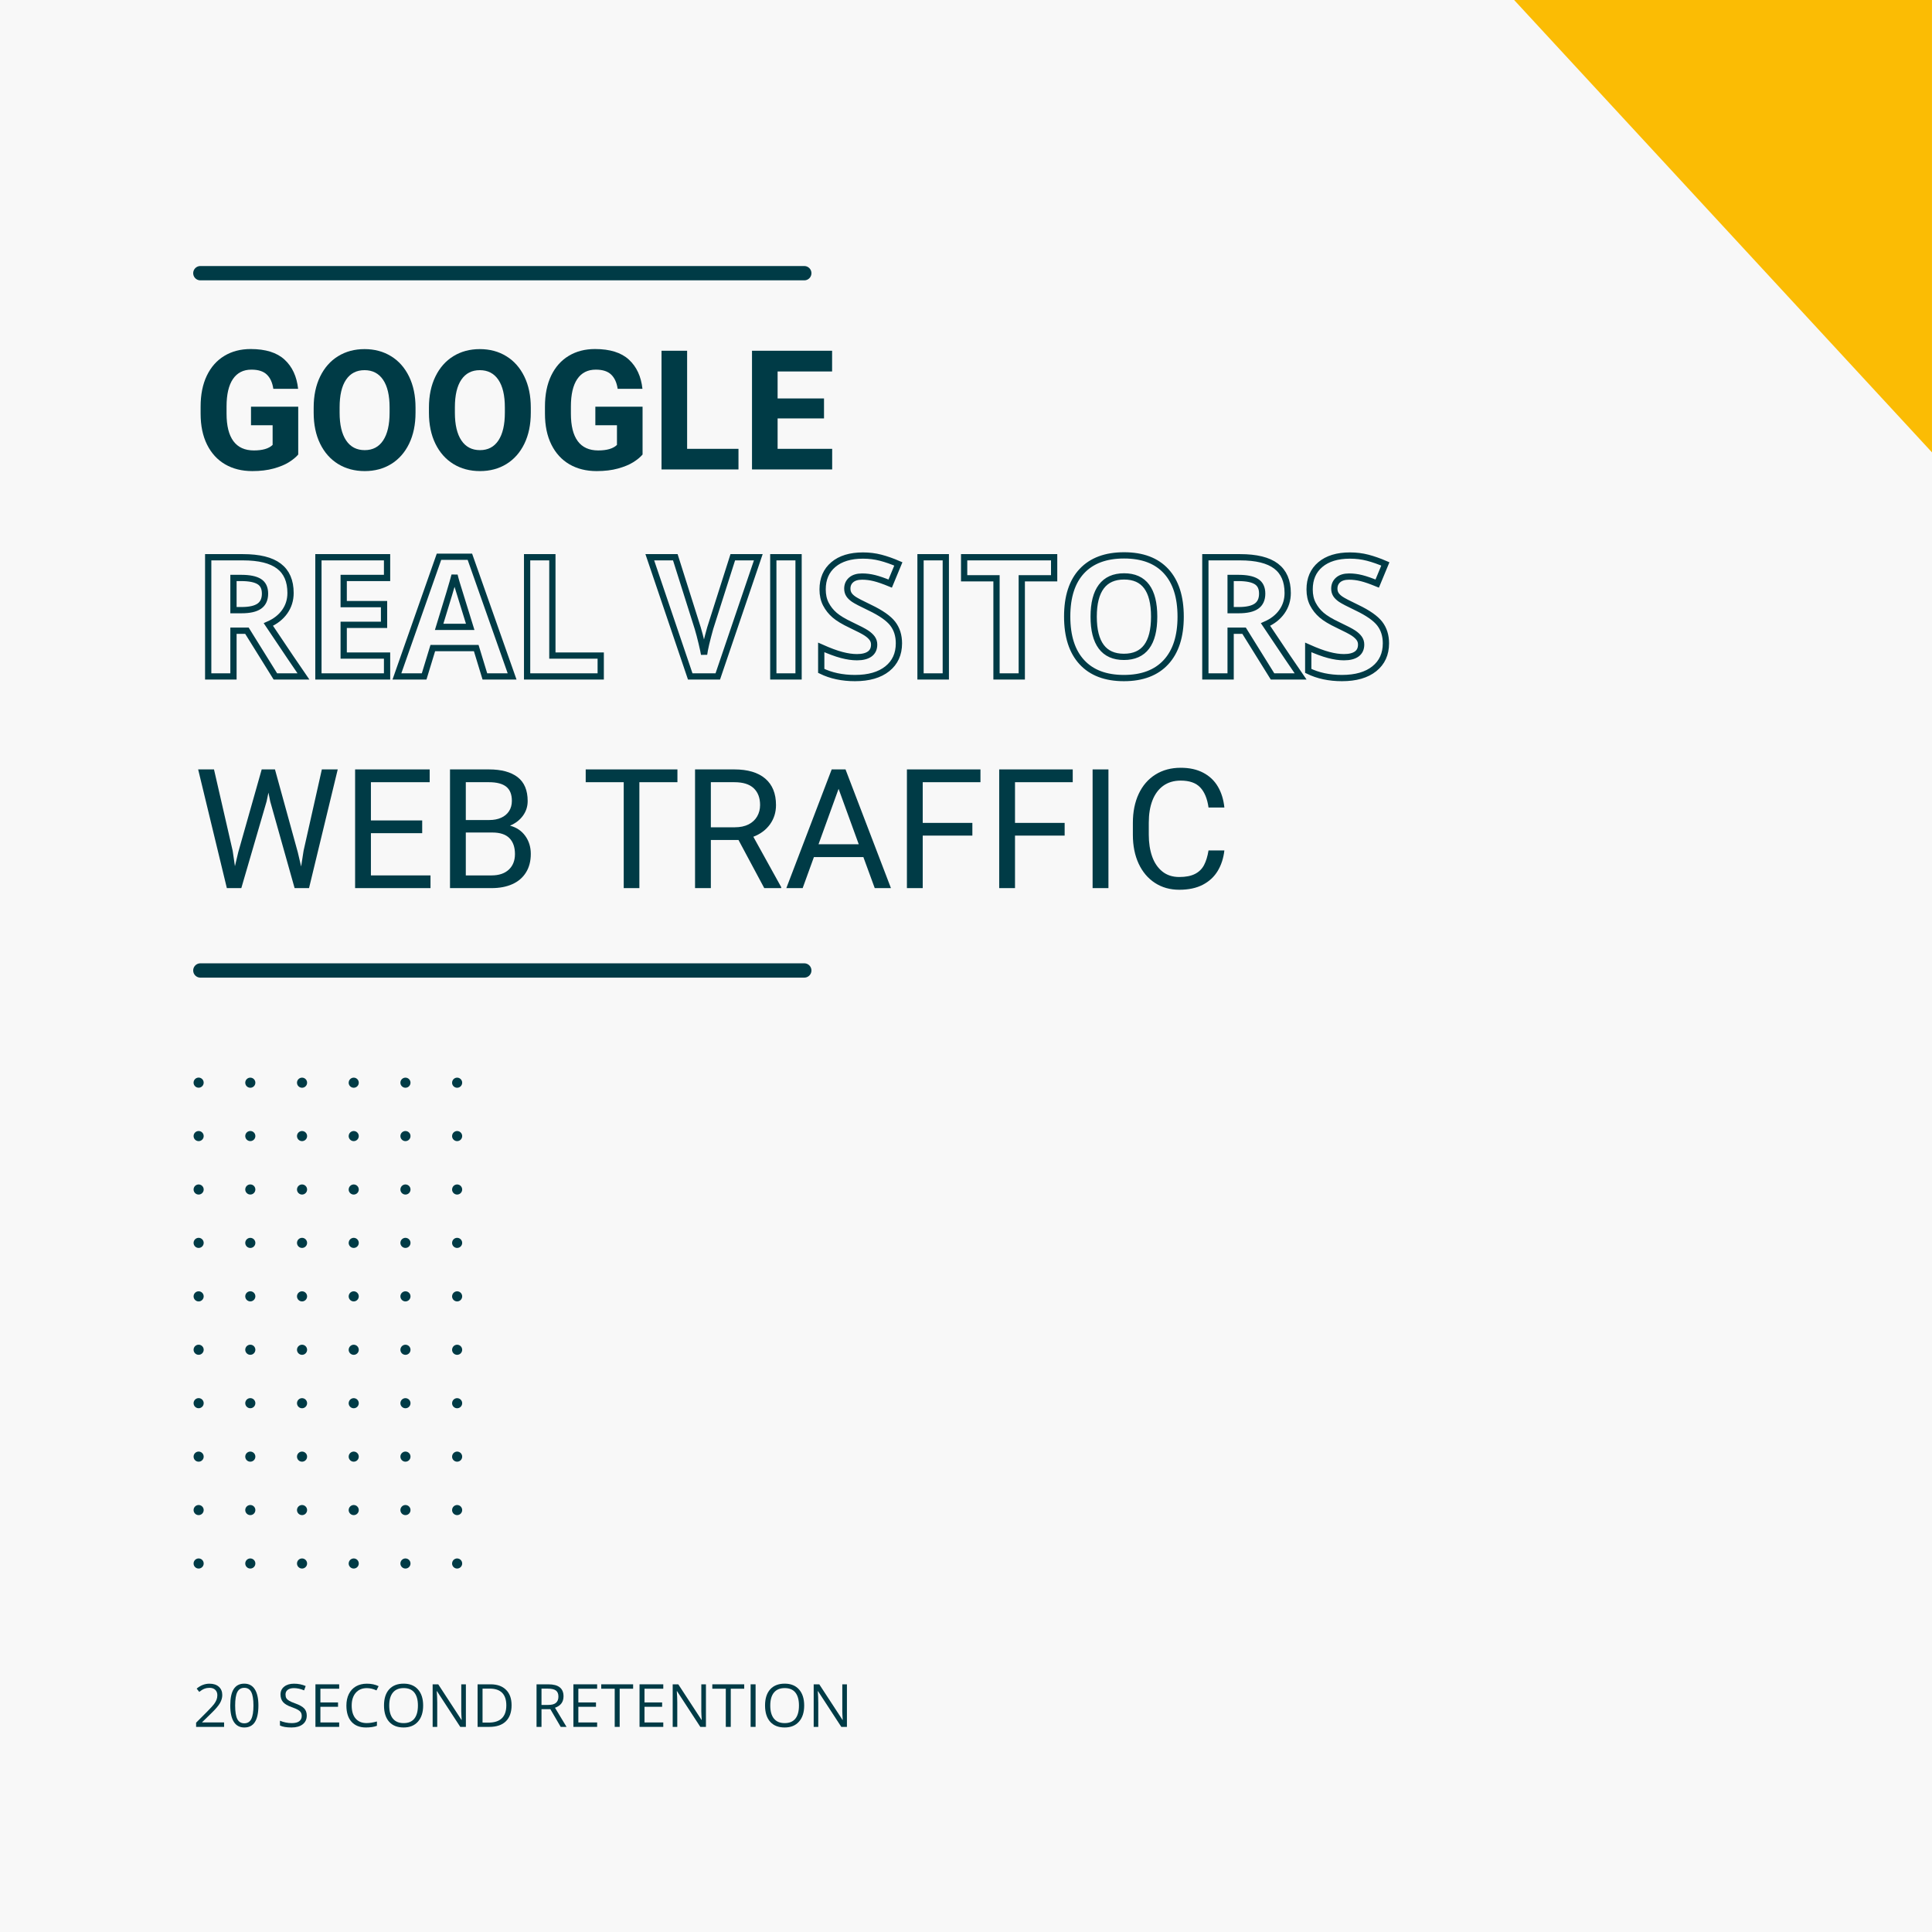 <?xml version="1.0" encoding="UTF-8"?>
<svg xmlns="http://www.w3.org/2000/svg" xmlns:xlink="http://www.w3.org/1999/xlink" width="1080" zoomAndPan="magnify" viewBox="0 0 810 810" height="1080" preserveAspectRatio="xMidYMid meet" version="1.0">
  <defs>
    <g></g>
    <clipPath id="f013af83df">
      <path d="M 634.676 0 L 809.992 0 L 809.992 189.656 L 634.676 189.656 Z M 634.676 0 " clip-rule="nonzero"></path>
    </clipPath>
    <clipPath id="9ddc0dc0ac">
      <path d="M 634.797 -0.004 L 809.992 -0.004 L 809.992 189.656 Z M 634.797 -0.004 " clip-rule="nonzero"></path>
    </clipPath>
    <clipPath id="91742ebd76">
      <path d="M 81 451.605 L 194 451.605 L 194 657.855 L 81 657.855 Z M 81 451.605 " clip-rule="nonzero"></path>
    </clipPath>
  </defs>
  <rect x="-81" width="972" fill="#ffffff" y="-81" height="972" fill-opacity="1"></rect>
  <rect x="-81" width="972" fill="#f8f8f8" y="-81" height="972" fill-opacity="1"></rect>
  <path stroke-linecap="round" transform="matrix(0.75, 0, 0, 0.75, 81, 403.875)" fill="none" stroke-linejoin="miter" d="M 4 4 L 341.599 4 " stroke="#003b46" stroke-width="8" stroke-opacity="1" stroke-miterlimit="4"></path>
  <path stroke-linecap="round" transform="matrix(0.75, 0, 0, 0.75, 81, 111.536)" fill="none" stroke-linejoin="miter" d="M 4 3.999 L 341.599 3.999 " stroke="#003b46" stroke-width="8" stroke-opacity="1" stroke-miterlimit="4"></path>
  <g clip-path="url(#f013af83df)">
    <g clip-path="url(#9ddc0dc0ac)">
      <path fill="#fbbc04" d="M 809.992 189.656 L 634.676 189.656 L 634.676 -0.004 L 809.992 -0.004 Z M 809.992 189.656 " fill-opacity="1" fill-rule="nonzero"></path>
    </g>
  </g>
  <g clip-path="url(#91742ebd76)">
    <path fill="#003b46" d="M 83.281 653.383 C 83.562 653.383 83.832 653.438 84.09 653.547 C 84.352 653.652 84.578 653.805 84.777 654.004 C 84.977 654.203 85.129 654.434 85.238 654.691 C 85.344 654.953 85.398 655.223 85.398 655.504 C 85.398 655.785 85.344 656.055 85.234 656.312 C 85.129 656.574 84.973 656.801 84.777 657 C 84.578 657.199 84.348 657.352 84.086 657.457 C 83.828 657.566 83.559 657.621 83.277 657.617 C 82.996 657.617 82.727 657.562 82.465 657.457 C 82.207 657.348 81.977 657.195 81.781 656.996 C 81.582 656.797 81.43 656.566 81.32 656.309 C 81.215 656.047 81.16 655.777 81.164 655.496 C 81.164 655.215 81.219 654.945 81.324 654.688 C 81.434 654.43 81.586 654.199 81.785 654 C 81.984 653.805 82.211 653.652 82.473 653.543 C 82.73 653.438 83 653.383 83.281 653.383 Z M 81.164 633.094 C 81.16 633.375 81.215 633.648 81.32 633.906 C 81.43 634.168 81.582 634.395 81.781 634.594 C 81.977 634.793 82.207 634.949 82.465 635.055 C 82.727 635.164 82.996 635.219 83.277 635.219 C 83.559 635.219 83.828 635.164 84.086 635.059 C 84.348 634.953 84.578 634.797 84.777 634.602 C 84.973 634.402 85.129 634.172 85.234 633.914 C 85.344 633.652 85.398 633.383 85.398 633.102 C 85.398 632.82 85.344 632.551 85.238 632.293 C 85.129 632.031 84.977 631.805 84.777 631.605 C 84.578 631.406 84.352 631.254 84.09 631.145 C 83.832 631.039 83.562 630.984 83.281 630.984 C 83 630.984 82.73 631.035 82.473 631.145 C 82.211 631.25 81.984 631.402 81.785 631.602 C 81.586 631.801 81.434 632.027 81.324 632.285 C 81.219 632.547 81.164 632.816 81.164 633.094 Z M 81.164 610.699 C 81.164 610.98 81.215 611.25 81.324 611.512 C 81.43 611.77 81.582 612 81.781 612.199 C 81.98 612.398 82.211 612.551 82.469 612.656 C 82.73 612.766 83 612.816 83.281 612.816 C 83.562 612.816 83.832 612.766 84.09 612.656 C 84.352 612.551 84.578 612.398 84.777 612.199 C 84.977 612 85.129 611.77 85.238 611.512 C 85.344 611.25 85.398 610.98 85.398 610.699 C 85.398 610.418 85.344 610.148 85.238 609.891 C 85.129 609.633 84.977 609.402 84.777 609.203 C 84.578 609.004 84.352 608.852 84.09 608.746 C 83.832 608.637 83.562 608.582 83.281 608.582 C 83 608.582 82.73 608.637 82.469 608.746 C 82.211 608.852 81.98 609.004 81.781 609.203 C 81.582 609.402 81.43 609.633 81.324 609.891 C 81.215 610.148 81.164 610.418 81.164 610.699 Z M 81.164 588.289 C 81.164 588.57 81.215 588.84 81.324 589.102 C 81.43 589.359 81.582 589.59 81.781 589.785 C 81.98 589.984 82.211 590.137 82.469 590.246 C 82.73 590.355 83 590.406 83.281 590.406 C 83.562 590.406 83.832 590.355 84.09 590.246 C 84.352 590.137 84.578 589.984 84.777 589.785 C 84.977 589.59 85.129 589.359 85.238 589.102 C 85.344 588.84 85.398 588.57 85.398 588.289 C 85.398 588.008 85.344 587.738 85.238 587.48 C 85.129 587.219 84.977 586.992 84.777 586.793 C 84.578 586.594 84.352 586.441 84.09 586.332 C 83.832 586.227 83.562 586.172 83.281 586.172 C 83 586.172 82.73 586.227 82.469 586.332 C 82.211 586.441 81.98 586.594 81.781 586.793 C 81.582 586.992 81.43 587.219 81.324 587.48 C 81.215 587.738 81.164 588.008 81.164 588.289 Z M 81.164 565.891 C 81.164 566.172 81.215 566.441 81.324 566.699 C 81.43 566.961 81.582 567.188 81.781 567.387 C 81.98 567.586 82.211 567.738 82.469 567.848 C 82.73 567.953 83 568.008 83.281 568.008 C 83.562 568.008 83.832 567.953 84.09 567.848 C 84.352 567.738 84.578 567.586 84.777 567.387 C 84.977 567.188 85.129 566.961 85.238 566.699 C 85.344 566.441 85.398 566.172 85.398 565.891 C 85.398 565.609 85.344 565.34 85.238 565.078 C 85.129 564.82 84.977 564.59 84.777 564.391 C 84.578 564.195 84.352 564.039 84.09 563.934 C 83.832 563.824 83.562 563.773 83.281 563.773 C 83 563.773 82.727 563.824 82.469 563.934 C 82.207 564.043 81.977 564.195 81.777 564.395 C 81.578 564.594 81.426 564.824 81.32 565.086 C 81.215 565.348 81.16 565.617 81.164 565.898 Z M 81.164 543.5 C 81.16 543.781 81.215 544.051 81.32 544.312 C 81.43 544.57 81.582 544.801 81.781 545 C 81.977 545.199 82.207 545.352 82.465 545.461 C 82.727 545.57 82.996 545.621 83.277 545.625 C 83.559 545.625 83.828 545.57 84.086 545.465 C 84.348 545.355 84.578 545.203 84.777 545.004 C 84.973 544.805 85.129 544.578 85.234 544.316 C 85.344 544.059 85.398 543.789 85.398 543.508 C 85.398 543.227 85.344 542.957 85.238 542.695 C 85.129 542.438 84.977 542.207 84.777 542.008 C 84.578 541.809 84.352 541.656 84.09 541.551 C 83.832 541.441 83.562 541.387 83.281 541.387 C 83 541.387 82.73 541.441 82.473 541.547 C 82.211 541.656 81.984 541.809 81.785 542.008 C 81.586 542.203 81.434 542.434 81.324 542.691 C 81.219 542.949 81.164 543.219 81.164 543.5 Z M 81.164 521.102 C 81.164 521.379 81.219 521.648 81.328 521.906 C 81.438 522.164 81.594 522.395 81.793 522.59 C 81.992 522.789 82.223 522.938 82.48 523.043 C 82.742 523.152 83.012 523.203 83.289 523.199 C 83.57 523.199 83.84 523.145 84.098 523.035 C 84.359 522.93 84.586 522.773 84.781 522.574 C 84.98 522.375 85.133 522.148 85.238 521.887 C 85.344 521.629 85.398 521.359 85.398 521.078 C 85.398 520.797 85.344 520.527 85.234 520.27 C 85.129 520.012 84.973 519.781 84.773 519.586 C 84.578 519.387 84.348 519.234 84.09 519.125 C 83.828 519.02 83.559 518.965 83.281 518.965 C 82.996 518.965 82.727 519.02 82.465 519.129 C 82.207 519.238 81.977 519.391 81.777 519.594 C 81.578 519.793 81.426 520.023 81.32 520.285 C 81.211 520.547 81.16 520.816 81.164 521.102 Z M 81.164 498.703 C 81.164 498.984 81.215 499.258 81.324 499.516 C 81.43 499.773 81.586 500.004 81.781 500.203 C 81.98 500.402 82.211 500.555 82.469 500.66 C 82.73 500.77 83 500.824 83.281 500.824 C 83.562 500.824 83.832 500.77 84.09 500.66 C 84.352 500.555 84.578 500.402 84.777 500.203 C 84.977 500.004 85.129 499.773 85.238 499.516 C 85.344 499.258 85.398 498.984 85.398 498.703 C 85.398 498.426 85.344 498.152 85.238 497.895 C 85.129 497.637 84.977 497.406 84.777 497.207 C 84.578 497.008 84.352 496.855 84.09 496.75 C 83.832 496.641 83.562 496.586 83.281 496.586 C 83 496.586 82.73 496.641 82.469 496.75 C 82.211 496.855 81.98 497.008 81.781 497.207 C 81.582 497.406 81.43 497.637 81.324 497.895 C 81.215 498.152 81.164 498.426 81.164 498.703 Z M 81.164 476.305 C 81.164 476.586 81.215 476.855 81.324 477.113 C 81.43 477.375 81.582 477.605 81.781 477.801 C 81.98 478 82.211 478.152 82.469 478.262 C 82.73 478.367 83 478.422 83.281 478.422 C 83.562 478.422 83.832 478.367 84.09 478.262 C 84.352 478.152 84.578 478 84.777 477.801 C 84.977 477.605 85.129 477.375 85.238 477.113 C 85.344 476.855 85.398 476.586 85.398 476.305 C 85.398 476.023 85.344 475.754 85.238 475.496 C 85.129 475.234 84.977 475.008 84.777 474.809 C 84.578 474.609 84.352 474.457 84.09 474.348 C 83.832 474.242 83.562 474.188 83.281 474.188 C 83 474.188 82.73 474.242 82.469 474.348 C 82.211 474.457 81.98 474.609 81.781 474.809 C 81.582 475.008 81.43 475.234 81.324 475.496 C 81.215 475.754 81.164 476.023 81.164 476.305 Z M 85.391 453.906 C 85.391 453.625 85.34 453.352 85.23 453.094 C 85.125 452.836 84.969 452.605 84.77 452.406 C 84.574 452.207 84.344 452.055 84.082 451.949 C 83.824 451.84 83.555 451.785 83.273 451.785 C 82.992 451.789 82.723 451.84 82.461 451.949 C 82.203 452.059 81.973 452.211 81.773 452.41 C 81.578 452.609 81.426 452.836 81.316 453.098 C 81.211 453.355 81.156 453.629 81.156 453.906 C 81.156 454.188 81.211 454.461 81.32 454.719 C 81.426 454.977 81.582 455.207 81.781 455.406 C 81.98 455.602 82.207 455.758 82.469 455.863 C 82.73 455.969 83 456.023 83.281 456.023 C 83.559 456.02 83.828 455.969 84.09 455.859 C 84.348 455.75 84.574 455.598 84.773 455.398 C 84.973 455.203 85.125 454.973 85.23 454.715 C 85.34 454.453 85.391 454.184 85.391 453.906 Z M 102.824 655.496 C 102.824 655.777 102.879 656.047 102.984 656.309 C 103.094 656.566 103.246 656.797 103.441 656.996 C 103.641 657.195 103.871 657.348 104.129 657.457 C 104.391 657.562 104.66 657.617 104.941 657.617 C 105.223 657.621 105.492 657.566 105.75 657.457 C 106.012 657.352 106.238 657.199 106.438 657 C 106.637 656.801 106.793 656.574 106.898 656.312 C 107.008 656.055 107.062 655.785 107.062 655.504 C 107.062 655.223 107.008 654.953 106.902 654.691 C 106.793 654.434 106.641 654.203 106.441 654.004 C 106.242 653.805 106.016 653.652 105.754 653.547 C 105.496 653.438 105.223 653.383 104.945 653.383 C 104.664 653.383 104.395 653.438 104.133 653.543 C 103.875 653.652 103.648 653.805 103.449 654 C 103.25 654.199 103.098 654.43 102.988 654.688 C 102.883 654.945 102.828 655.215 102.824 655.496 Z M 102.824 633.094 C 102.824 633.375 102.879 633.648 102.984 633.906 C 103.094 634.168 103.246 634.395 103.441 634.594 C 103.641 634.793 103.871 634.949 104.129 635.055 C 104.391 635.164 104.66 635.219 104.941 635.219 C 105.223 635.219 105.492 635.164 105.75 635.059 C 106.012 634.953 106.238 634.797 106.438 634.602 C 106.637 634.402 106.793 634.172 106.898 633.914 C 107.008 633.652 107.062 633.383 107.062 633.102 C 107.062 632.82 107.008 632.551 106.902 632.293 C 106.793 632.031 106.641 631.805 106.441 631.605 C 106.242 631.406 106.016 631.254 105.754 631.145 C 105.496 631.039 105.223 630.984 104.945 630.984 C 104.664 630.984 104.395 631.035 104.133 631.145 C 103.875 631.25 103.648 631.402 103.449 631.602 C 103.25 631.801 103.098 632.027 102.988 632.285 C 102.883 632.547 102.828 632.816 102.824 633.094 Z M 102.824 610.699 C 102.824 610.98 102.879 611.25 102.988 611.512 C 103.094 611.77 103.246 612 103.445 612.199 C 103.645 612.398 103.875 612.551 104.133 612.656 C 104.395 612.766 104.664 612.816 104.945 612.816 C 105.223 612.816 105.496 612.766 105.754 612.656 C 106.012 612.551 106.242 612.398 106.441 612.199 C 106.641 612 106.793 611.77 106.898 611.512 C 107.008 611.25 107.062 610.98 107.062 610.699 C 107.062 610.418 107.008 610.148 106.898 609.891 C 106.793 609.633 106.641 609.402 106.441 609.203 C 106.242 609.004 106.012 608.852 105.754 608.746 C 105.496 608.637 105.223 608.582 104.945 608.582 C 104.664 608.582 104.395 608.637 104.133 608.746 C 103.875 608.852 103.645 609.004 103.445 609.203 C 103.246 609.402 103.094 609.633 102.988 609.891 C 102.879 610.148 102.824 610.418 102.824 610.699 Z M 102.824 588.289 C 102.824 588.57 102.879 588.84 102.988 589.102 C 103.094 589.359 103.246 589.59 103.445 589.785 C 103.645 589.984 103.875 590.137 104.133 590.246 C 104.395 590.355 104.664 590.406 104.945 590.406 C 105.223 590.406 105.496 590.355 105.754 590.246 C 106.012 590.137 106.242 589.984 106.441 589.785 C 106.641 589.59 106.793 589.359 106.898 589.102 C 107.008 588.84 107.062 588.57 107.062 588.289 C 107.062 588.008 107.008 587.738 106.898 587.48 C 106.793 587.219 106.641 586.992 106.441 586.793 C 106.242 586.594 106.012 586.441 105.754 586.332 C 105.496 586.227 105.223 586.172 104.945 586.172 C 104.664 586.172 104.395 586.227 104.133 586.332 C 103.875 586.441 103.645 586.594 103.445 586.793 C 103.246 586.992 103.094 587.219 102.988 587.48 C 102.879 587.738 102.824 588.008 102.824 588.289 Z M 102.824 565.891 C 102.824 566.172 102.879 566.441 102.988 566.699 C 103.094 566.961 103.246 567.188 103.445 567.387 C 103.645 567.586 103.875 567.738 104.133 567.848 C 104.395 567.953 104.664 568.008 104.945 568.008 C 105.223 568.008 105.496 567.953 105.754 567.848 C 106.012 567.738 106.242 567.586 106.441 567.387 C 106.641 567.188 106.793 566.961 106.898 566.699 C 107.008 566.441 107.062 566.172 107.062 565.891 C 107.062 565.609 107.008 565.34 106.898 565.078 C 106.793 564.82 106.641 564.59 106.441 564.391 C 106.242 564.195 106.012 564.039 105.754 563.934 C 105.496 563.824 105.223 563.773 104.945 563.773 C 104.66 563.773 104.391 563.824 104.129 563.934 C 103.871 564.043 103.641 564.195 103.441 564.395 C 103.242 564.594 103.09 564.824 102.984 565.086 C 102.879 565.348 102.824 565.617 102.824 565.898 Z M 102.824 543.488 C 102.824 543.77 102.879 544.039 102.984 544.301 C 103.094 544.559 103.246 544.789 103.441 544.988 C 103.641 545.188 103.871 545.34 104.129 545.449 C 104.391 545.559 104.66 545.613 104.941 545.613 C 105.223 545.613 105.492 545.559 105.75 545.453 C 106.012 545.344 106.238 545.191 106.438 544.992 C 106.637 544.797 106.793 544.566 106.898 544.309 C 107.008 544.047 107.062 543.777 107.062 543.496 C 107.062 543.215 107.008 542.945 106.902 542.684 C 106.793 542.426 106.641 542.195 106.441 541.996 C 106.242 541.801 106.016 541.645 105.754 541.539 C 105.496 541.43 105.223 541.379 104.945 541.379 C 104.664 541.379 104.391 541.43 104.133 541.539 C 103.871 541.648 103.645 541.801 103.445 542 C 103.246 542.199 103.094 542.43 102.984 542.688 C 102.879 542.949 102.824 543.219 102.824 543.5 Z M 102.824 521.09 C 102.824 521.371 102.879 521.641 102.984 521.898 C 103.094 522.16 103.246 522.391 103.441 522.59 C 103.641 522.789 103.871 522.941 104.129 523.051 C 104.391 523.156 104.66 523.211 104.941 523.211 C 105.223 523.211 105.492 523.16 105.75 523.051 C 106.012 522.945 106.238 522.793 106.438 522.594 C 106.637 522.395 106.793 522.168 106.898 521.906 C 107.008 521.648 107.062 521.379 107.062 521.098 C 107.062 520.816 107.008 520.543 106.902 520.285 C 106.793 520.027 106.641 519.797 106.441 519.598 C 106.242 519.398 106.016 519.246 105.754 519.137 C 105.496 519.031 105.223 518.977 104.945 518.977 C 104.664 518.977 104.391 519.031 104.133 519.137 C 103.871 519.246 103.645 519.398 103.445 519.598 C 103.246 519.797 103.094 520.027 102.984 520.289 C 102.879 520.547 102.824 520.82 102.824 521.102 Z M 102.824 498.695 C 102.824 498.977 102.879 499.246 102.988 499.504 C 103.094 499.766 103.246 499.992 103.445 500.191 C 103.645 500.391 103.875 500.543 104.133 500.652 C 104.395 500.758 104.664 500.812 104.945 500.812 C 105.223 500.812 105.496 500.758 105.754 500.652 C 106.012 500.543 106.242 500.391 106.441 500.191 C 106.641 499.992 106.793 499.766 106.898 499.504 C 107.008 499.246 107.062 498.977 107.062 498.695 C 107.062 498.414 107.008 498.145 106.898 497.883 C 106.793 497.625 106.641 497.395 106.441 497.195 C 106.242 497 106.012 496.844 105.754 496.738 C 105.496 496.629 105.223 496.578 104.945 496.578 C 104.66 496.578 104.391 496.629 104.129 496.738 C 103.871 496.848 103.641 497 103.441 497.199 C 103.242 497.398 103.09 497.629 102.984 497.891 C 102.879 498.152 102.824 498.422 102.824 498.703 Z M 102.824 476.293 C 102.824 476.574 102.879 476.844 102.988 477.105 C 103.094 477.363 103.246 477.594 103.445 477.793 C 103.645 477.988 103.875 478.145 104.133 478.25 C 104.395 478.359 104.664 478.41 104.945 478.41 C 105.223 478.41 105.496 478.359 105.754 478.25 C 106.012 478.145 106.242 477.988 106.441 477.793 C 106.641 477.594 106.793 477.363 106.898 477.105 C 107.008 476.844 107.062 476.574 107.062 476.293 C 107.062 476.012 107.008 475.742 106.898 475.484 C 106.793 475.223 106.641 474.996 106.441 474.797 C 106.242 474.598 106.012 474.445 105.754 474.336 C 105.496 474.23 105.223 474.176 104.945 474.176 C 104.66 474.176 104.391 474.23 104.129 474.34 C 103.871 474.445 103.641 474.602 103.441 474.801 C 103.242 475 103.09 475.23 102.984 475.492 C 102.879 475.75 102.824 476.023 102.824 476.305 Z M 102.824 453.895 C 102.82 454.176 102.871 454.445 102.977 454.707 C 103.078 454.969 103.23 455.203 103.426 455.402 C 103.621 455.605 103.848 455.762 104.109 455.871 C 104.367 455.984 104.637 456.039 104.918 456.043 C 105.199 456.047 105.473 455.996 105.73 455.891 C 105.992 455.785 106.223 455.637 106.426 455.438 C 106.625 455.242 106.781 455.016 106.891 454.754 C 107.004 454.496 107.059 454.227 107.062 453.945 C 107.062 453.664 107.012 453.391 106.906 453.133 C 106.801 452.871 106.648 452.641 106.449 452.438 C 106.254 452.238 106.023 452.082 105.766 451.977 C 105.508 451.867 105.234 451.809 104.953 451.809 C 104.676 451.809 104.406 451.859 104.145 451.965 C 103.887 452.07 103.656 452.223 103.457 452.418 C 103.258 452.613 103.105 452.84 102.996 453.098 C 102.887 453.355 102.828 453.625 102.824 453.906 Z M 124.516 655.496 C 124.516 655.777 124.57 656.047 124.676 656.305 C 124.781 656.566 124.934 656.793 125.133 656.992 C 125.328 657.191 125.559 657.344 125.816 657.453 C 126.074 657.562 126.344 657.617 126.625 657.617 C 126.902 657.621 127.176 657.566 127.434 657.461 C 127.691 657.355 127.922 657.203 128.121 657.008 C 128.32 656.812 128.477 656.582 128.586 656.324 C 128.695 656.066 128.75 655.797 128.75 655.516 C 128.754 655.238 128.703 654.969 128.598 654.707 C 128.492 654.445 128.34 654.219 128.145 654.016 C 127.949 653.816 127.723 653.664 127.465 653.551 C 127.207 653.441 126.938 653.387 126.656 653.383 C 126.375 653.379 126.102 653.434 125.84 653.539 C 125.578 653.645 125.348 653.797 125.148 653.996 C 124.945 654.191 124.789 654.422 124.68 654.684 C 124.574 654.941 124.516 655.215 124.516 655.496 Z M 124.516 633.094 C 124.516 633.375 124.57 633.648 124.676 633.906 C 124.785 634.168 124.938 634.398 125.133 634.598 C 125.332 634.793 125.562 634.949 125.82 635.055 C 126.082 635.164 126.352 635.219 126.633 635.219 C 126.914 635.219 127.184 635.164 127.445 635.059 C 127.703 634.949 127.934 634.797 128.133 634.598 C 128.332 634.398 128.484 634.172 128.59 633.91 C 128.699 633.652 128.754 633.379 128.754 633.098 C 128.75 632.816 128.699 632.547 128.59 632.289 C 128.48 632.027 128.328 631.801 128.129 631.602 C 127.93 631.402 127.699 631.25 127.441 631.145 C 127.18 631.035 126.91 630.984 126.629 630.984 C 126.348 630.984 126.078 631.039 125.82 631.145 C 125.562 631.254 125.336 631.406 125.137 631.605 C 124.938 631.801 124.785 632.031 124.68 632.289 C 124.57 632.547 124.516 632.816 124.516 633.094 Z M 124.516 610.699 C 124.516 610.98 124.57 611.25 124.676 611.508 C 124.785 611.77 124.938 611.996 125.133 612.195 C 125.332 612.395 125.559 612.547 125.82 612.656 C 126.078 612.762 126.348 612.816 126.629 612.816 C 126.906 612.82 127.176 612.766 127.438 612.66 C 127.695 612.555 127.926 612.402 128.125 612.207 C 128.324 612.008 128.477 611.781 128.586 611.523 C 128.695 611.266 128.75 610.996 128.75 610.715 C 128.754 610.434 128.703 610.164 128.598 609.906 C 128.492 609.645 128.34 609.414 128.145 609.215 C 127.949 609.016 127.723 608.863 127.465 608.75 C 127.207 608.641 126.938 608.586 126.656 608.582 C 126.375 608.582 126.102 608.633 125.84 608.738 C 125.578 608.844 125.344 608.996 125.145 609.195 C 124.945 609.395 124.789 609.625 124.68 609.887 C 124.57 610.145 124.516 610.418 124.516 610.699 Z M 124.516 588.301 C 124.516 588.582 124.57 588.852 124.68 589.109 C 124.785 589.371 124.938 589.602 125.137 589.797 C 125.336 589.996 125.566 590.148 125.824 590.258 C 126.086 590.363 126.355 590.418 126.637 590.418 C 126.918 590.418 127.188 590.363 127.445 590.258 C 127.707 590.148 127.934 589.996 128.133 589.797 C 128.332 589.598 128.484 589.367 128.594 589.109 C 128.699 588.848 128.754 588.578 128.754 588.297 C 128.75 588.016 128.695 587.746 128.59 587.488 C 128.48 587.227 128.328 587 128.129 586.801 C 127.93 586.602 127.699 586.449 127.441 586.344 C 127.18 586.234 126.91 586.184 126.629 586.184 C 126.348 586.184 126.082 586.238 125.824 586.344 C 125.566 586.453 125.336 586.605 125.141 586.801 C 124.941 587 124.789 587.227 124.68 587.484 C 124.574 587.742 124.52 588.012 124.516 588.289 Z M 124.516 565.898 C 124.516 566.18 124.57 566.453 124.68 566.711 C 124.785 566.969 124.938 567.199 125.137 567.398 C 125.336 567.598 125.566 567.75 125.824 567.855 C 126.086 567.965 126.355 568.02 126.637 568.02 C 126.918 568.02 127.188 567.965 127.445 567.855 C 127.707 567.746 127.934 567.594 128.133 567.395 C 128.332 567.195 128.484 566.969 128.594 566.707 C 128.699 566.449 128.754 566.176 128.754 565.898 C 128.75 565.617 128.695 565.344 128.59 565.086 C 128.48 564.828 128.328 564.598 128.129 564.398 C 127.93 564.203 127.699 564.051 127.441 563.941 C 127.18 563.836 126.91 563.781 126.629 563.781 C 126.348 563.785 126.078 563.836 125.82 563.945 C 125.562 564.055 125.332 564.207 125.137 564.406 C 124.938 564.602 124.785 564.832 124.676 565.09 C 124.57 565.352 124.516 565.621 124.516 565.898 Z M 124.516 543.5 C 124.516 543.781 124.57 544.051 124.676 544.312 C 124.785 544.57 124.938 544.801 125.133 545 C 125.332 545.199 125.562 545.352 125.82 545.461 C 126.082 545.57 126.352 545.621 126.633 545.625 C 126.914 545.625 127.184 545.57 127.445 545.461 C 127.703 545.355 127.934 545.203 128.133 545.004 C 128.332 544.805 128.484 544.574 128.59 544.316 C 128.699 544.055 128.754 543.785 128.754 543.504 C 128.75 543.223 128.699 542.953 128.59 542.691 C 128.48 542.434 128.328 542.203 128.129 542.004 C 127.93 541.809 127.699 541.656 127.441 541.547 C 127.18 541.441 126.91 541.387 126.629 541.387 C 126.348 541.387 126.078 541.441 125.82 541.551 C 125.562 541.656 125.336 541.809 125.137 542.008 C 124.938 542.207 124.785 542.434 124.68 542.691 C 124.57 542.949 124.516 543.219 124.516 543.5 Z M 124.516 521.102 C 124.52 521.379 124.574 521.648 124.684 521.906 C 124.793 522.164 124.945 522.391 125.145 522.586 C 125.344 522.785 125.57 522.938 125.832 523.043 C 126.09 523.148 126.359 523.203 126.637 523.199 C 126.918 523.199 127.188 523.148 127.445 523.039 C 127.703 522.934 127.934 522.781 128.129 522.582 C 128.328 522.387 128.48 522.156 128.59 521.898 C 128.695 521.641 128.75 521.371 128.75 521.094 C 128.754 520.812 128.699 520.543 128.594 520.285 C 128.488 520.023 128.34 519.797 128.141 519.598 C 127.945 519.398 127.719 519.242 127.461 519.133 C 127.203 519.023 126.938 518.969 126.656 518.965 C 126.371 518.965 126.098 519.016 125.836 519.121 C 125.57 519.23 125.34 519.383 125.141 519.586 C 124.938 519.785 124.781 520.016 124.676 520.281 C 124.566 520.543 124.516 520.816 124.516 521.102 Z M 124.516 498.703 C 124.516 498.984 124.57 499.258 124.68 499.516 C 124.785 499.773 124.938 500.004 125.137 500.203 C 125.336 500.402 125.566 500.555 125.824 500.66 C 126.086 500.77 126.355 500.824 126.637 500.824 C 126.918 500.824 127.188 500.77 127.445 500.66 C 127.707 500.551 127.934 500.398 128.133 500.199 C 128.332 500 128.484 499.773 128.594 499.512 C 128.699 499.254 128.754 498.98 128.754 498.703 C 128.75 498.422 128.695 498.148 128.59 497.891 C 128.48 497.633 128.328 497.402 128.129 497.203 C 127.93 497.008 127.699 496.855 127.441 496.746 C 127.18 496.641 126.91 496.586 126.629 496.586 C 126.348 496.59 126.078 496.641 125.82 496.75 C 125.562 496.859 125.332 497.012 125.137 497.211 C 124.938 497.406 124.785 497.637 124.676 497.895 C 124.57 498.156 124.516 498.426 124.516 498.703 Z M 124.516 476.305 C 124.516 476.586 124.57 476.855 124.68 477.117 C 124.785 477.375 124.938 477.605 125.137 477.805 C 125.336 478 125.566 478.156 125.824 478.262 C 126.086 478.367 126.355 478.422 126.637 478.422 C 126.918 478.422 127.188 478.367 127.445 478.262 C 127.707 478.152 127.934 478 128.133 477.801 C 128.332 477.602 128.484 477.371 128.594 477.113 C 128.699 476.852 128.754 476.582 128.754 476.301 C 128.75 476.02 128.695 475.75 128.59 475.492 C 128.48 475.23 128.328 475.004 128.129 474.805 C 127.93 474.605 127.699 474.453 127.441 474.348 C 127.18 474.238 126.91 474.188 126.629 474.188 C 126.348 474.188 126.078 474.242 125.82 474.352 C 125.562 474.457 125.332 474.609 125.137 474.809 C 124.938 475.008 124.785 475.238 124.676 475.496 C 124.57 475.754 124.516 476.023 124.516 476.305 Z M 124.516 453.906 C 124.516 454.184 124.566 454.457 124.668 454.715 C 124.773 454.977 124.926 455.207 125.121 455.406 C 125.316 455.609 125.547 455.766 125.805 455.875 C 126.062 455.984 126.332 456.039 126.613 456.043 C 126.895 456.047 127.164 455.996 127.426 455.891 C 127.684 455.785 127.914 455.637 128.117 455.438 C 128.316 455.242 128.473 455.016 128.582 454.758 C 128.691 454.5 128.75 454.23 128.75 453.949 C 128.754 453.668 128.703 453.395 128.598 453.137 C 128.492 452.875 128.344 452.645 128.148 452.445 C 127.949 452.242 127.723 452.09 127.465 451.977 C 127.207 451.867 126.938 451.812 126.656 451.809 C 126.375 451.805 126.105 451.855 125.844 451.961 C 125.582 452.066 125.352 452.219 125.152 452.414 C 124.953 452.609 124.797 452.836 124.688 453.098 C 124.574 453.355 124.52 453.625 124.516 453.906 Z M 146.18 655.496 C 146.18 655.777 146.234 656.047 146.34 656.305 C 146.445 656.566 146.598 656.793 146.797 656.992 C 146.992 657.191 147.219 657.344 147.48 657.453 C 147.738 657.562 148.008 657.617 148.289 657.617 C 148.566 657.621 148.836 657.566 149.098 657.461 C 149.355 657.355 149.586 657.203 149.785 657.008 C 149.984 656.812 150.141 656.582 150.25 656.324 C 150.359 656.066 150.414 655.797 150.414 655.516 C 150.418 655.238 150.367 654.969 150.262 654.707 C 150.156 654.445 150.004 654.219 149.809 654.016 C 149.613 653.816 149.387 653.664 149.129 653.551 C 148.871 653.441 148.602 653.387 148.32 653.383 C 148.039 653.383 147.77 653.434 147.508 653.543 C 147.246 653.648 147.016 653.801 146.816 654 C 146.617 654.195 146.465 654.426 146.355 654.684 C 146.246 654.945 146.191 655.215 146.191 655.496 Z M 146.18 633.094 C 146.18 633.375 146.234 633.648 146.34 633.906 C 146.445 634.168 146.598 634.395 146.797 634.594 C 146.996 634.793 147.223 634.949 147.484 635.055 C 147.742 635.164 148.012 635.219 148.293 635.219 C 148.574 635.219 148.848 635.164 149.105 635.059 C 149.363 634.953 149.594 634.797 149.793 634.602 C 149.992 634.402 150.145 634.172 150.254 633.914 C 150.363 633.652 150.414 633.383 150.414 633.102 C 150.414 632.82 150.363 632.551 150.254 632.293 C 150.148 632.031 149.996 631.805 149.797 631.605 C 149.598 631.406 149.367 631.254 149.109 631.145 C 148.848 631.039 148.578 630.984 148.297 630.984 C 148.02 630.984 147.75 631.039 147.492 631.148 C 147.234 631.254 147.008 631.406 146.809 631.605 C 146.613 631.805 146.461 632.031 146.352 632.289 C 146.246 632.547 146.191 632.816 146.191 633.094 Z M 146.18 610.699 C 146.18 610.98 146.234 611.25 146.34 611.508 C 146.449 611.77 146.602 611.996 146.797 612.195 C 146.996 612.395 147.223 612.547 147.484 612.656 C 147.742 612.762 148.012 612.816 148.289 612.816 C 148.57 612.82 148.84 612.766 149.102 612.66 C 149.359 612.555 149.59 612.402 149.789 612.207 C 149.988 612.008 150.141 611.781 150.25 611.523 C 150.359 611.266 150.414 610.996 150.414 610.715 C 150.418 610.434 150.367 610.164 150.262 609.906 C 150.156 609.645 150.004 609.414 149.809 609.215 C 149.613 609.016 149.383 608.863 149.125 608.75 C 148.867 608.641 148.602 608.586 148.32 608.582 C 148.039 608.582 147.766 608.633 147.508 608.742 C 147.246 608.848 147.016 609 146.816 609.199 C 146.617 609.398 146.461 609.629 146.352 609.887 C 146.246 610.148 146.191 610.418 146.191 610.699 Z M 146.18 588.301 C 146.18 588.582 146.234 588.852 146.34 589.109 C 146.449 589.371 146.602 589.598 146.801 589.797 C 147 589.996 147.227 590.148 147.488 590.258 C 147.746 590.363 148.016 590.418 148.297 590.418 C 148.578 590.418 148.848 590.363 149.109 590.258 C 149.367 590.148 149.598 589.996 149.797 589.797 C 149.992 589.598 150.148 589.371 150.254 589.109 C 150.363 588.852 150.414 588.582 150.414 588.301 C 150.414 588.02 150.363 587.75 150.254 587.488 C 150.148 587.23 149.992 587 149.797 586.805 C 149.598 586.605 149.367 586.453 149.109 586.344 C 148.848 586.238 148.578 586.184 148.297 586.184 C 148.02 586.184 147.75 586.238 147.492 586.348 C 147.234 586.453 147.008 586.605 146.812 586.805 C 146.613 587 146.461 587.227 146.355 587.484 C 146.246 587.742 146.191 588.012 146.191 588.289 Z M 146.18 565.898 C 146.18 566.18 146.234 566.453 146.34 566.711 C 146.449 566.969 146.602 567.199 146.801 567.398 C 147 567.598 147.227 567.75 147.488 567.855 C 147.746 567.965 148.016 568.02 148.297 568.02 C 148.578 568.02 148.848 567.965 149.109 567.855 C 149.367 567.75 149.598 567.598 149.797 567.398 C 149.992 567.199 150.148 566.969 150.254 566.711 C 150.363 566.453 150.414 566.18 150.414 565.898 C 150.414 565.621 150.363 565.348 150.254 565.09 C 150.148 564.832 149.992 564.602 149.797 564.402 C 149.598 564.203 149.367 564.051 149.109 563.945 C 148.848 563.836 148.578 563.781 148.297 563.781 C 148.02 563.785 147.75 563.84 147.492 563.945 C 147.234 564.055 147.004 564.207 146.809 564.406 C 146.609 564.605 146.457 564.832 146.352 565.094 C 146.246 565.352 146.191 565.621 146.191 565.898 Z M 146.18 543.5 C 146.18 543.781 146.234 544.051 146.34 544.312 C 146.445 544.57 146.598 544.801 146.797 545 C 146.996 545.199 147.223 545.352 147.484 545.461 C 147.742 545.566 148.012 545.621 148.293 545.625 C 148.574 545.625 148.848 545.57 149.105 545.465 C 149.363 545.355 149.594 545.203 149.793 545.004 C 149.992 544.805 150.145 544.578 150.254 544.316 C 150.363 544.059 150.414 543.789 150.414 543.508 C 150.414 543.227 150.363 542.957 150.254 542.695 C 150.148 542.438 149.996 542.207 149.797 542.008 C 149.598 541.809 149.367 541.656 149.109 541.551 C 148.848 541.441 148.578 541.387 148.297 541.387 C 148.02 541.391 147.75 541.445 147.492 541.551 C 147.234 541.66 147.008 541.812 146.809 542.012 C 146.613 542.207 146.461 542.438 146.352 542.695 C 146.246 542.953 146.191 543.219 146.191 543.5 Z M 146.18 521.102 C 146.184 521.379 146.238 521.648 146.348 521.906 C 146.457 522.164 146.609 522.391 146.809 522.586 C 147.008 522.785 147.234 522.938 147.492 523.043 C 147.754 523.148 148.023 523.203 148.301 523.199 C 148.582 523.199 148.852 523.148 149.109 523.039 C 149.367 522.934 149.594 522.781 149.793 522.582 C 149.992 522.387 150.145 522.156 150.254 521.898 C 150.359 521.641 150.414 521.371 150.414 521.094 C 150.418 520.812 150.363 520.543 150.258 520.285 C 150.152 520.023 150.004 519.797 149.805 519.598 C 149.609 519.398 149.383 519.242 149.125 519.133 C 148.867 519.023 148.598 518.969 148.32 518.965 C 148.035 518.965 147.766 519.02 147.504 519.125 C 147.242 519.234 147.008 519.387 146.809 519.59 C 146.609 519.789 146.457 520.02 146.348 520.281 C 146.242 520.543 146.188 520.816 146.191 521.102 Z M 146.18 498.703 C 146.18 498.984 146.234 499.258 146.34 499.516 C 146.449 499.773 146.602 500.004 146.801 500.203 C 147 500.402 147.227 500.555 147.488 500.66 C 147.746 500.77 148.016 500.824 148.297 500.824 C 148.578 500.824 148.848 500.77 149.109 500.66 C 149.367 500.555 149.598 500.402 149.797 500.203 C 149.992 500.004 150.148 499.773 150.254 499.516 C 150.363 499.258 150.414 498.984 150.414 498.703 C 150.414 498.426 150.363 498.152 150.254 497.895 C 150.148 497.637 149.992 497.406 149.797 497.207 C 149.598 497.008 149.367 496.855 149.109 496.75 C 148.848 496.641 148.578 496.586 148.297 496.586 C 148.02 496.59 147.75 496.645 147.492 496.75 C 147.234 496.859 147.004 497.012 146.809 497.211 C 146.609 497.41 146.457 497.637 146.352 497.898 C 146.246 498.156 146.191 498.426 146.191 498.703 Z M 146.18 476.305 C 146.18 476.586 146.234 476.855 146.34 477.113 C 146.449 477.375 146.602 477.605 146.801 477.801 C 147 478 147.227 478.152 147.488 478.262 C 147.746 478.367 148.016 478.422 148.297 478.422 C 148.578 478.422 148.848 478.367 149.109 478.262 C 149.367 478.152 149.598 478 149.797 477.801 C 149.992 477.605 150.148 477.375 150.254 477.113 C 150.363 476.855 150.414 476.586 150.414 476.305 C 150.414 476.023 150.363 475.754 150.254 475.496 C 150.148 475.234 149.992 475.008 149.797 474.809 C 149.598 474.609 149.367 474.457 149.109 474.348 C 148.848 474.242 148.578 474.188 148.297 474.188 C 148.02 474.188 147.75 474.242 147.492 474.352 C 147.234 474.461 147.004 474.613 146.809 474.812 C 146.609 475.008 146.457 475.238 146.352 475.496 C 146.246 475.754 146.191 476.023 146.191 476.305 Z M 146.18 453.906 C 146.176 454.184 146.23 454.457 146.332 454.715 C 146.438 454.977 146.59 455.207 146.785 455.406 C 146.98 455.609 147.211 455.766 147.469 455.875 C 147.727 455.984 147.996 456.039 148.277 456.043 C 148.559 456.047 148.828 455.996 149.09 455.891 C 149.348 455.785 149.578 455.637 149.781 455.438 C 149.98 455.242 150.137 455.016 150.246 454.758 C 150.355 454.5 150.414 454.23 150.414 453.949 C 150.418 453.668 150.367 453.395 150.262 453.137 C 150.156 452.875 150.008 452.645 149.812 452.445 C 149.613 452.242 149.387 452.09 149.129 451.977 C 148.871 451.867 148.602 451.812 148.32 451.809 C 148.039 451.809 147.77 451.859 147.512 451.965 C 147.25 452.07 147.023 452.223 146.824 452.418 C 146.625 452.613 146.469 452.84 146.359 453.098 C 146.25 453.355 146.195 453.625 146.191 453.906 Z M 167.871 655.496 C 167.871 655.777 167.922 656.047 168.031 656.309 C 168.137 656.566 168.289 656.797 168.488 656.996 C 168.688 657.195 168.918 657.348 169.176 657.457 C 169.434 657.566 169.707 657.617 169.988 657.617 C 170.27 657.617 170.539 657.566 170.797 657.457 C 171.059 657.352 171.289 657.199 171.484 657 C 171.684 656.801 171.84 656.57 171.945 656.312 C 172.055 656.051 172.105 655.781 172.105 655.5 C 172.105 655.219 172.051 654.949 171.945 654.688 C 171.836 654.43 171.684 654.199 171.484 654 C 171.285 653.805 171.055 653.648 170.797 653.543 C 170.535 653.438 170.266 653.383 169.984 653.383 C 169.703 653.383 169.434 653.438 169.176 653.547 C 168.918 653.652 168.688 653.805 168.492 654.004 C 168.293 654.203 168.141 654.43 168.035 654.688 C 167.926 654.945 167.871 655.215 167.871 655.496 Z M 167.871 633.094 C 167.871 633.375 167.922 633.648 168.031 633.906 C 168.137 634.168 168.289 634.398 168.488 634.598 C 168.688 634.793 168.918 634.949 169.176 635.055 C 169.434 635.164 169.707 635.219 169.988 635.219 C 170.27 635.219 170.539 635.164 170.797 635.059 C 171.059 634.949 171.289 634.797 171.484 634.598 C 171.684 634.398 171.84 634.172 171.945 633.91 C 172.055 633.652 172.105 633.379 172.105 633.098 C 172.105 632.816 172.051 632.547 171.945 632.289 C 171.836 632.027 171.684 631.801 171.484 631.602 C 171.285 631.402 171.055 631.25 170.797 631.145 C 170.535 631.035 170.266 630.984 169.984 630.984 C 169.703 630.984 169.434 631.039 169.176 631.145 C 168.918 631.254 168.688 631.406 168.492 631.605 C 168.293 631.801 168.141 632.031 168.035 632.289 C 167.926 632.547 167.871 632.816 167.871 633.094 Z M 167.871 610.699 C 167.871 610.98 167.926 611.254 168.031 611.512 C 168.141 611.77 168.293 612 168.492 612.199 C 168.691 612.398 168.922 612.551 169.18 612.656 C 169.438 612.766 169.711 612.82 169.992 612.816 C 170.273 612.816 170.543 612.766 170.801 612.656 C 171.062 612.547 171.289 612.395 171.488 612.195 C 171.688 611.996 171.84 611.77 171.945 611.508 C 172.055 611.25 172.105 610.977 172.105 610.695 C 172.105 610.418 172.051 610.145 171.945 609.887 C 171.836 609.629 171.684 609.398 171.484 609.199 C 171.285 609 171.055 608.848 170.793 608.742 C 170.535 608.637 170.266 608.582 169.984 608.582 C 169.703 608.582 169.434 608.637 169.176 608.746 C 168.914 608.855 168.688 609.008 168.488 609.207 C 168.293 609.402 168.141 609.633 168.031 609.891 C 167.926 610.152 167.871 610.422 167.871 610.699 Z M 167.871 588.301 C 167.871 588.582 167.926 588.852 168.031 589.109 C 168.141 589.371 168.293 589.602 168.492 589.797 C 168.691 589.996 168.922 590.148 169.18 590.258 C 169.438 590.363 169.711 590.418 169.992 590.418 C 170.273 590.418 170.543 590.363 170.801 590.258 C 171.062 590.148 171.289 589.996 171.488 589.797 C 171.688 589.598 171.84 589.367 171.945 589.109 C 172.055 588.848 172.105 588.578 172.105 588.297 C 172.105 588.016 172.051 587.746 171.945 587.488 C 171.836 587.227 171.684 587 171.484 586.801 C 171.285 586.602 171.055 586.449 170.793 586.344 C 170.535 586.234 170.266 586.184 169.984 586.184 C 169.703 586.184 169.434 586.238 169.176 586.344 C 168.918 586.453 168.691 586.605 168.492 586.801 C 168.297 587 168.145 587.227 168.035 587.484 C 167.926 587.742 167.871 588.012 167.871 588.289 Z M 167.871 565.898 C 167.871 566.18 167.926 566.453 168.031 566.711 C 168.141 566.969 168.293 567.199 168.492 567.398 C 168.691 567.598 168.922 567.75 169.18 567.855 C 169.438 567.965 169.711 568.02 169.992 568.02 C 170.273 568.02 170.543 567.965 170.801 567.855 C 171.062 567.746 171.289 567.594 171.488 567.395 C 171.688 567.195 171.84 566.969 171.945 566.707 C 172.055 566.449 172.105 566.176 172.105 565.898 C 172.105 565.617 172.051 565.344 171.945 565.086 C 171.836 564.828 171.684 564.598 171.484 564.398 C 171.285 564.203 171.055 564.051 170.793 563.941 C 170.535 563.836 170.266 563.781 169.984 563.781 C 169.703 563.785 169.434 563.836 169.176 563.945 C 168.914 564.055 168.688 564.207 168.488 564.406 C 168.293 564.602 168.141 564.832 168.031 565.09 C 167.926 565.352 167.871 565.621 167.871 565.898 Z M 167.871 543.5 C 167.871 543.781 167.922 544.051 168.031 544.312 C 168.137 544.57 168.289 544.801 168.488 545 C 168.688 545.199 168.918 545.352 169.176 545.461 C 169.434 545.57 169.707 545.621 169.988 545.625 C 170.27 545.625 170.539 545.57 170.797 545.461 C 171.059 545.355 171.289 545.203 171.484 545.004 C 171.684 544.805 171.84 544.574 171.945 544.316 C 172.055 544.055 172.105 543.785 172.105 543.504 C 172.105 543.223 172.051 542.953 171.945 542.691 C 171.836 542.434 171.684 542.203 171.484 542.004 C 171.285 541.809 171.055 541.656 170.797 541.547 C 170.535 541.441 170.266 541.387 169.984 541.387 C 169.703 541.387 169.434 541.441 169.176 541.551 C 168.918 541.656 168.688 541.809 168.492 542.008 C 168.293 542.207 168.141 542.434 168.035 542.691 C 167.926 542.949 167.871 543.219 167.871 543.5 Z M 167.871 521.102 C 167.875 521.379 167.93 521.648 168.039 521.906 C 168.148 522.168 168.301 522.395 168.5 522.59 C 168.703 522.789 168.93 522.938 169.191 523.047 C 169.449 523.152 169.723 523.203 170 523.199 C 170.281 523.199 170.551 523.145 170.809 523.035 C 171.07 522.926 171.297 522.773 171.492 522.574 C 171.691 522.375 171.844 522.145 171.949 521.883 C 172.055 521.625 172.109 521.355 172.105 521.074 C 172.105 520.793 172.051 520.523 171.941 520.266 C 171.832 520.008 171.68 519.777 171.48 519.582 C 171.281 519.383 171.055 519.23 170.793 519.125 C 170.535 519.02 170.266 518.965 169.984 518.965 C 169.703 518.965 169.43 519.02 169.172 519.129 C 168.91 519.238 168.684 519.395 168.484 519.594 C 168.285 519.793 168.133 520.023 168.027 520.285 C 167.922 520.547 167.867 520.816 167.871 521.102 Z M 167.871 498.703 C 167.871 498.984 167.926 499.258 168.031 499.516 C 168.141 499.773 168.293 500.004 168.492 500.203 C 168.691 500.402 168.922 500.555 169.18 500.66 C 169.438 500.77 169.711 500.824 169.992 500.824 C 170.273 500.824 170.543 500.77 170.801 500.66 C 171.062 500.551 171.289 500.398 171.488 500.199 C 171.688 500 171.84 499.773 171.945 499.512 C 172.055 499.254 172.105 498.98 172.105 498.703 C 172.105 498.422 172.051 498.148 171.945 497.891 C 171.836 497.633 171.684 497.402 171.484 497.203 C 171.285 497.008 171.055 496.855 170.793 496.746 C 170.535 496.641 170.266 496.586 169.984 496.586 C 169.703 496.59 169.434 496.641 169.176 496.75 C 168.914 496.859 168.688 497.012 168.488 497.211 C 168.293 497.406 168.141 497.637 168.031 497.895 C 167.926 498.156 167.871 498.426 167.871 498.703 Z M 167.871 476.305 C 167.871 476.586 167.926 476.855 168.031 477.117 C 168.141 477.375 168.293 477.605 168.492 477.805 C 168.691 478 168.922 478.156 169.18 478.262 C 169.438 478.367 169.711 478.422 169.992 478.422 C 170.273 478.422 170.543 478.367 170.801 478.262 C 171.062 478.152 171.289 478 171.488 477.801 C 171.688 477.602 171.84 477.371 171.945 477.113 C 172.055 476.852 172.105 476.582 172.105 476.301 C 172.105 476.02 172.051 475.75 171.945 475.492 C 171.836 475.23 171.684 475.004 171.484 474.805 C 171.285 474.605 171.055 474.453 170.793 474.348 C 170.535 474.238 170.266 474.188 169.984 474.188 C 169.703 474.188 169.434 474.242 169.176 474.352 C 168.914 474.457 168.688 474.609 168.488 474.809 C 168.293 475.008 168.141 475.238 168.031 475.496 C 167.926 475.754 167.871 476.023 167.871 476.305 Z M 167.871 453.906 C 167.867 454.188 167.918 454.457 168.023 454.719 C 168.129 454.98 168.281 455.211 168.48 455.41 C 168.676 455.613 168.906 455.766 169.164 455.875 C 169.426 455.988 169.695 456.043 169.977 456.043 C 170.258 456.047 170.527 455.992 170.789 455.887 C 171.051 455.781 171.281 455.629 171.48 455.43 C 171.68 455.23 171.836 455 171.941 454.742 C 172.051 454.48 172.105 454.211 172.105 453.93 C 172.105 453.648 172.055 453.379 171.945 453.117 C 171.84 452.855 171.684 452.629 171.484 452.43 C 171.285 452.23 171.055 452.074 170.797 451.969 C 170.535 451.859 170.266 451.809 169.984 451.809 C 169.703 451.809 169.438 451.863 169.18 451.969 C 168.922 452.074 168.695 452.227 168.496 452.422 C 168.301 452.621 168.145 452.844 168.039 453.102 C 167.93 453.359 167.875 453.625 167.871 453.906 Z M 189.535 655.496 C 189.535 655.777 189.586 656.047 189.695 656.309 C 189.801 656.566 189.953 656.797 190.152 656.996 C 190.352 657.195 190.578 657.348 190.84 657.457 C 191.098 657.566 191.371 657.617 191.652 657.617 C 191.934 657.617 192.203 657.566 192.461 657.457 C 192.723 657.352 192.949 657.199 193.148 657 C 193.348 656.801 193.5 656.57 193.609 656.312 C 193.715 656.051 193.77 655.781 193.77 655.5 C 193.77 655.219 193.715 654.949 193.609 654.688 C 193.5 654.43 193.348 654.199 193.148 654 C 192.949 653.805 192.719 653.648 192.457 653.543 C 192.199 653.438 191.93 653.383 191.648 653.383 C 191.367 653.387 191.102 653.441 190.844 653.551 C 190.586 653.656 190.359 653.809 190.16 654.008 C 189.965 654.207 189.812 654.434 189.707 654.691 C 189.602 654.949 189.547 655.219 189.547 655.496 Z M 189.535 633.094 C 189.535 633.375 189.586 633.648 189.695 633.906 C 189.801 634.168 189.953 634.395 190.152 634.594 C 190.352 634.793 190.578 634.949 190.84 635.055 C 191.098 635.164 191.367 635.219 191.648 635.219 C 191.93 635.219 192.199 635.164 192.461 635.059 C 192.719 634.953 192.949 634.797 193.148 634.602 C 193.348 634.402 193.5 634.172 193.609 633.914 C 193.715 633.652 193.77 633.383 193.77 633.102 C 193.77 632.82 193.715 632.551 193.609 632.293 C 193.504 632.031 193.348 631.805 193.152 631.605 C 192.953 631.406 192.723 631.254 192.465 631.145 C 192.203 631.039 191.934 630.984 191.652 630.984 C 191.371 630.984 191.105 631.039 190.848 631.148 C 190.59 631.254 190.359 631.406 190.164 631.605 C 189.965 631.805 189.812 632.031 189.707 632.289 C 189.602 632.547 189.547 632.816 189.547 633.094 Z M 189.535 610.699 C 189.535 610.98 189.59 611.254 189.695 611.512 C 189.805 611.77 189.957 612 190.156 612.199 C 190.355 612.398 190.582 612.551 190.844 612.656 C 191.102 612.766 191.375 612.82 191.652 612.816 C 191.934 612.816 192.207 612.766 192.465 612.656 C 192.723 612.547 192.953 612.395 193.152 612.195 C 193.352 611.996 193.504 611.77 193.609 611.508 C 193.719 611.25 193.77 610.977 193.77 610.695 C 193.77 610.418 193.715 610.145 193.605 609.887 C 193.5 609.629 193.348 609.398 193.148 609.199 C 192.949 609 192.719 608.848 192.457 608.742 C 192.199 608.637 191.93 608.582 191.648 608.582 C 191.367 608.586 191.098 608.641 190.84 608.75 C 190.586 608.855 190.355 609.012 190.16 609.211 C 189.965 609.406 189.812 609.637 189.707 609.895 C 189.598 610.152 189.547 610.422 189.547 610.699 Z M 189.535 588.301 C 189.535 588.582 189.59 588.852 189.695 589.109 C 189.805 589.371 189.957 589.598 190.156 589.797 C 190.355 589.996 190.582 590.148 190.844 590.258 C 191.102 590.363 191.371 590.418 191.652 590.418 C 191.934 590.418 192.203 590.363 192.461 590.258 C 192.723 590.148 192.953 589.996 193.148 589.797 C 193.348 589.598 193.5 589.371 193.609 589.109 C 193.715 588.852 193.77 588.582 193.77 588.301 C 193.77 588.02 193.715 587.75 193.609 587.488 C 193.5 587.23 193.348 587 193.148 586.805 C 192.953 586.605 192.723 586.453 192.461 586.344 C 192.203 586.238 191.934 586.184 191.652 586.184 C 191.375 586.184 191.105 586.238 190.848 586.348 C 190.59 586.453 190.363 586.605 190.164 586.805 C 189.969 587 189.816 587.227 189.707 587.484 C 189.602 587.742 189.547 588.012 189.547 588.289 Z M 189.535 565.898 C 189.535 566.18 189.59 566.453 189.695 566.711 C 189.805 566.969 189.957 567.199 190.156 567.398 C 190.355 567.598 190.582 567.75 190.844 567.855 C 191.102 567.965 191.371 568.02 191.652 568.02 C 191.934 568.02 192.203 567.965 192.461 567.855 C 192.723 567.75 192.953 567.598 193.148 567.398 C 193.348 567.199 193.5 566.969 193.609 566.711 C 193.715 566.453 193.77 566.18 193.77 565.898 C 193.77 565.621 193.715 565.348 193.609 565.09 C 193.5 564.832 193.348 564.602 193.148 564.402 C 192.953 564.203 192.723 564.051 192.461 563.945 C 192.203 563.836 191.934 563.781 191.652 563.781 C 191.371 563.785 191.105 563.84 190.844 563.945 C 190.586 564.055 190.359 564.207 190.16 564.406 C 189.965 564.605 189.812 564.832 189.707 565.094 C 189.598 565.352 189.547 565.621 189.547 565.898 Z M 189.535 543.5 C 189.535 543.781 189.586 544.051 189.695 544.312 C 189.801 544.57 189.953 544.801 190.152 545 C 190.352 545.199 190.578 545.352 190.84 545.461 C 191.098 545.566 191.367 545.621 191.648 545.625 C 191.93 545.625 192.199 545.57 192.461 545.465 C 192.719 545.355 192.949 545.203 193.148 545.004 C 193.348 544.805 193.5 544.578 193.609 544.316 C 193.715 544.059 193.77 543.789 193.77 543.508 C 193.77 543.227 193.715 542.957 193.609 542.695 C 193.504 542.438 193.348 542.207 193.152 542.008 C 192.953 541.809 192.723 541.656 192.465 541.551 C 192.203 541.441 191.934 541.387 191.652 541.387 C 191.375 541.391 191.105 541.445 190.848 541.551 C 190.59 541.66 190.359 541.812 190.164 542.012 C 189.965 542.207 189.812 542.438 189.707 542.695 C 189.602 542.953 189.547 543.219 189.547 543.5 Z M 189.535 521.102 C 189.535 521.379 189.594 521.648 189.703 521.906 C 189.812 522.168 189.965 522.395 190.164 522.59 C 190.363 522.789 190.594 522.938 190.855 523.047 C 191.113 523.152 191.383 523.203 191.664 523.199 C 191.945 523.199 192.215 523.145 192.473 523.035 C 192.73 522.926 192.961 522.773 193.156 522.574 C 193.355 522.375 193.508 522.145 193.613 521.883 C 193.719 521.625 193.77 521.355 193.77 521.074 C 193.77 520.793 193.715 520.523 193.605 520.266 C 193.496 520.008 193.344 519.777 193.145 519.582 C 192.945 519.383 192.715 519.23 192.457 519.125 C 192.199 519.02 191.926 518.965 191.648 518.965 C 191.367 518.969 191.098 519.023 190.836 519.133 C 190.578 519.242 190.352 519.398 190.156 519.598 C 189.957 519.797 189.805 520.027 189.699 520.289 C 189.594 520.547 189.543 520.82 189.547 521.102 Z M 189.535 498.703 C 189.535 498.984 189.59 499.258 189.695 499.516 C 189.805 499.773 189.957 500.004 190.156 500.203 C 190.355 500.402 190.582 500.555 190.844 500.66 C 191.102 500.77 191.371 500.824 191.652 500.824 C 191.934 500.824 192.203 500.77 192.461 500.66 C 192.723 500.555 192.953 500.402 193.148 500.203 C 193.348 500.004 193.5 499.773 193.609 499.516 C 193.715 499.258 193.77 498.984 193.77 498.703 C 193.77 498.426 193.715 498.152 193.609 497.895 C 193.5 497.637 193.348 497.406 193.148 497.207 C 192.953 497.008 192.723 496.855 192.461 496.75 C 192.203 496.641 191.934 496.586 191.652 496.586 C 191.371 496.59 191.105 496.645 190.844 496.75 C 190.586 496.859 190.359 497.012 190.16 497.211 C 189.965 497.41 189.812 497.637 189.707 497.898 C 189.598 498.156 189.547 498.426 189.547 498.703 Z M 189.535 476.305 C 189.535 476.586 189.59 476.855 189.695 477.113 C 189.805 477.375 189.957 477.605 190.156 477.801 C 190.355 478 190.582 478.152 190.844 478.262 C 191.102 478.367 191.371 478.422 191.652 478.422 C 191.934 478.422 192.203 478.367 192.461 478.262 C 192.723 478.152 192.953 478 193.148 477.801 C 193.348 477.605 193.5 477.375 193.609 477.113 C 193.715 476.855 193.77 476.586 193.77 476.305 C 193.77 476.023 193.715 475.754 193.609 475.496 C 193.5 475.234 193.348 475.008 193.148 474.809 C 192.953 474.609 192.723 474.457 192.461 474.348 C 192.203 474.242 191.934 474.188 191.652 474.188 C 191.371 474.188 191.105 474.242 190.844 474.352 C 190.586 474.461 190.359 474.613 190.16 474.812 C 189.965 475.008 189.812 475.238 189.707 475.496 C 189.598 475.754 189.547 476.023 189.547 476.305 Z M 189.535 453.906 C 189.531 454.188 189.582 454.457 189.688 454.719 C 189.793 454.98 189.945 455.211 190.145 455.41 C 190.34 455.613 190.57 455.766 190.828 455.875 C 191.086 455.988 191.359 456.043 191.641 456.043 C 191.922 456.047 192.191 455.992 192.453 455.887 C 192.715 455.781 192.945 455.629 193.145 455.43 C 193.344 455.23 193.496 455 193.605 454.742 C 193.715 454.48 193.77 454.211 193.77 453.93 C 193.77 453.648 193.719 453.379 193.609 453.117 C 193.5 452.855 193.348 452.629 193.148 452.43 C 192.949 452.23 192.719 452.074 192.461 451.969 C 192.199 451.859 191.93 451.809 191.648 451.809 C 191.371 451.812 191.102 451.867 190.848 451.973 C 190.59 452.078 190.363 452.23 190.168 452.426 C 189.973 452.621 189.82 452.848 189.711 453.105 C 189.605 453.359 189.547 453.629 189.547 453.906 Z M 189.535 453.906 " fill-opacity="1" fill-rule="nonzero"></path>
  </g>
  <g fill="#003b46" fill-opacity="1">
    <g transform="translate(81, 196.818)">
      <g>
        <path d="M 44.031 -6.25 C 43.094 -5.156 41.789 -4.082 40.125 -3.031 C 38.457 -1.988 36.328 -1.109 33.734 -0.391 C 31.141 0.328 28.156 0.688 24.781 0.688 C 20.445 0.688 16.648 -0.254 13.391 -2.141 C 10.141 -4.035 7.613 -6.789 5.812 -10.406 C 4.008 -14.02 3.109 -18.352 3.109 -23.406 L 3.109 -26.312 C 3.109 -31.375 3.977 -35.719 5.719 -39.344 C 7.469 -42.969 9.922 -45.727 13.078 -47.625 C 16.234 -49.531 19.906 -50.484 24.094 -50.484 C 30.363 -50.484 35.102 -49 38.312 -46.031 C 41.531 -43.07 43.422 -38.992 43.984 -33.797 L 33.594 -33.797 C 33.207 -36.422 32.297 -38.414 30.859 -39.781 C 29.43 -41.156 27.281 -41.844 24.406 -41.844 C 21.031 -41.844 18.445 -40.531 16.656 -37.906 C 14.875 -35.281 13.984 -31.441 13.984 -26.391 L 13.984 -23.406 C 13.984 -18.301 14.941 -14.453 16.859 -11.859 C 18.785 -9.266 21.645 -7.969 25.438 -7.969 C 29.082 -7.969 31.703 -8.738 33.297 -10.281 L 33.297 -18.531 L 24.234 -18.531 L 24.234 -26.312 L 44.031 -26.312 Z M 44.031 -6.25 "></path>
      </g>
    </g>
  </g>
  <g fill="#003b46" fill-opacity="1">
    <g transform="translate(128.712, 196.818)">
      <g>
        <path d="M 45.5 -23.797 C 45.5 -18.828 44.602 -14.492 42.812 -10.797 C 41.02 -7.109 38.516 -4.27 35.297 -2.281 C 32.086 -0.301 28.391 0.688 24.203 0.688 C 20.004 0.688 16.285 -0.301 13.047 -2.281 C 9.816 -4.27 7.301 -7.109 5.5 -10.797 C 3.695 -14.492 2.797 -18.828 2.797 -23.797 L 2.797 -25.938 C 2.797 -30.906 3.695 -35.238 5.5 -38.938 C 7.301 -42.645 9.805 -45.488 13.016 -47.469 C 16.234 -49.457 19.938 -50.453 24.125 -50.453 C 28.32 -50.453 32.031 -49.457 35.25 -47.469 C 38.477 -45.488 40.992 -42.645 42.797 -38.938 C 44.598 -35.238 45.5 -30.906 45.5 -25.938 Z M 34.625 -26.016 C 34.625 -31.066 33.711 -34.93 31.891 -37.609 C 30.066 -40.285 27.477 -41.625 24.125 -41.625 C 20.758 -41.625 18.176 -40.289 16.375 -37.625 C 14.57 -34.969 13.672 -31.098 13.672 -26.016 L 13.672 -23.797 C 13.672 -18.754 14.582 -14.875 16.406 -12.156 C 18.227 -9.445 20.828 -8.094 24.203 -8.094 C 27.547 -8.094 30.117 -9.445 31.922 -12.156 C 33.723 -14.875 34.625 -18.754 34.625 -23.797 Z M 34.625 -26.016 "></path>
      </g>
    </g>
  </g>
  <g fill="#003b46" fill-opacity="1">
    <g transform="translate(177.04, 196.818)">
      <g>
        <path d="M 45.5 -23.797 C 45.5 -18.828 44.602 -14.492 42.812 -10.797 C 41.02 -7.109 38.516 -4.27 35.297 -2.281 C 32.086 -0.301 28.391 0.688 24.203 0.688 C 20.004 0.688 16.285 -0.301 13.047 -2.281 C 9.816 -4.27 7.301 -7.109 5.5 -10.797 C 3.695 -14.492 2.797 -18.828 2.797 -23.797 L 2.797 -25.938 C 2.797 -30.906 3.695 -35.238 5.5 -38.938 C 7.301 -42.645 9.805 -45.488 13.016 -47.469 C 16.234 -49.457 19.938 -50.453 24.125 -50.453 C 28.32 -50.453 32.031 -49.457 35.25 -47.469 C 38.477 -45.488 40.992 -42.645 42.797 -38.938 C 44.598 -35.238 45.5 -30.906 45.5 -25.938 Z M 34.625 -26.016 C 34.625 -31.066 33.711 -34.93 31.891 -37.609 C 30.066 -40.285 27.477 -41.625 24.125 -41.625 C 20.758 -41.625 18.176 -40.289 16.375 -37.625 C 14.57 -34.969 13.672 -31.098 13.672 -26.016 L 13.672 -23.797 C 13.672 -18.754 14.582 -14.875 16.406 -12.156 C 18.227 -9.445 20.828 -8.094 24.203 -8.094 C 27.547 -8.094 30.117 -9.445 31.922 -12.156 C 33.723 -14.875 34.625 -18.754 34.625 -23.797 Z M 34.625 -26.016 "></path>
      </g>
    </g>
  </g>
  <g fill="#003b46" fill-opacity="1">
    <g transform="translate(225.367, 196.818)">
      <g>
        <path d="M 44.031 -6.25 C 43.094 -5.156 41.789 -4.082 40.125 -3.031 C 38.457 -1.988 36.328 -1.109 33.734 -0.391 C 31.141 0.328 28.156 0.688 24.781 0.688 C 20.445 0.688 16.648 -0.254 13.391 -2.141 C 10.141 -4.035 7.613 -6.789 5.812 -10.406 C 4.008 -14.02 3.109 -18.352 3.109 -23.406 L 3.109 -26.312 C 3.109 -31.375 3.977 -35.719 5.719 -39.344 C 7.469 -42.969 9.922 -45.727 13.078 -47.625 C 16.234 -49.531 19.906 -50.484 24.094 -50.484 C 30.363 -50.484 35.102 -49 38.312 -46.031 C 41.531 -43.07 43.422 -38.992 43.984 -33.797 L 33.594 -33.797 C 33.207 -36.422 32.297 -38.414 30.859 -39.781 C 29.43 -41.156 27.281 -41.844 24.406 -41.844 C 21.031 -41.844 18.445 -40.531 16.656 -37.906 C 14.875 -35.281 13.984 -31.441 13.984 -26.391 L 13.984 -23.406 C 13.984 -18.301 14.941 -14.453 16.859 -11.859 C 18.785 -9.266 21.645 -7.969 25.438 -7.969 C 29.082 -7.969 31.703 -8.738 33.297 -10.281 L 33.297 -18.531 L 24.234 -18.531 L 24.234 -26.312 L 44.031 -26.312 Z M 44.031 -6.25 "></path>
      </g>
    </g>
  </g>
  <g fill="#003b46" fill-opacity="1">
    <g transform="translate(273.079, 196.818)">
      <g>
        <path d="M 36.531 -8.641 L 36.531 0 L 4.266 0 L 4.266 -49.766 L 15 -49.766 L 15 -8.641 Z M 36.531 -8.641 "></path>
      </g>
    </g>
  </g>
  <g fill="#003b46" fill-opacity="1">
    <g transform="translate(311.016, 196.818)">
      <g>
        <path d="M 37.875 -8.641 L 37.875 0 L 4.266 0 L 4.266 -49.766 L 37.844 -49.766 L 37.844 -41.078 L 15 -41.078 L 15 -29.766 L 34.453 -29.766 L 34.453 -21.391 L 15 -21.391 L 15 -8.641 Z M 37.875 -8.641 "></path>
      </g>
    </g>
  </g>
  <path stroke-linecap="butt" transform="matrix(0.75, 0, 0, 0.75, 81, 213.846)" fill="none" stroke-linejoin="miter" d="M 22.51 55.95 L 27.068 55.95 C 31.536 55.95 34.833 55.205 36.958 53.715 C 39.083 52.231 40.146 49.887 40.146 46.7 C 40.146 43.538 39.063 41.294 36.891 39.955 C 34.719 38.616 31.354 37.95 26.797 37.95 L 22.51 37.95 Z M 22.51 67.434 L 22.51 93.002 L 8.385 93.002 L 8.385 26.377 L 27.797 26.377 C 36.854 26.377 43.552 28.023 47.896 31.32 C 52.24 34.616 54.411 39.622 54.411 46.335 C 54.411 50.252 53.333 53.741 51.177 56.794 C 49.021 59.846 45.969 62.241 42.016 63.971 C 52.042 78.95 58.573 88.627 61.615 93.002 L 45.938 93.002 L 30.031 67.434 Z M 108.37 93.002 L 69.995 93.002 L 69.995 26.377 L 108.37 26.377 L 108.37 37.95 L 84.125 37.95 L 84.125 52.58 L 106.682 52.58 L 106.682 64.153 L 84.125 64.153 L 84.125 81.335 L 108.37 81.335 Z M 163.052 93.002 L 158.219 77.143 L 133.932 77.143 L 129.099 93.002 L 113.88 93.002 L 137.396 26.101 L 154.667 26.101 L 178.271 93.002 Z M 154.849 65.294 C 150.385 50.924 147.87 42.794 147.307 40.913 C 146.745 39.028 146.344 37.538 146.099 36.445 C 145.099 40.335 142.224 49.95 137.484 65.294 Z M 186.656 93.002 L 186.656 26.377 L 200.781 26.377 L 200.781 81.335 L 227.807 81.335 L 227.807 93.002 Z M 301.63 26.377 L 315.896 26.377 L 293.245 93.002 L 277.844 93.002 L 255.24 26.377 L 269.505 26.377 L 282.036 66.023 C 282.734 68.361 283.458 71.085 284.198 74.2 C 284.943 77.314 285.406 79.481 285.589 80.695 C 285.922 77.903 287.063 73.007 289.01 66.023 Z M 324.281 93.002 L 324.281 26.377 L 338.406 26.377 L 338.406 93.002 Z M 394.505 74.497 C 394.505 80.512 392.339 85.252 388.01 88.715 C 383.682 92.179 377.656 93.913 369.943 93.913 C 362.833 93.913 356.542 92.575 351.073 89.903 L 351.073 76.778 C 355.573 78.783 359.375 80.195 362.49 81.012 C 365.604 81.835 368.453 82.247 371.036 82.247 C 374.135 82.247 376.51 81.653 378.167 80.465 C 379.823 79.283 380.651 77.523 380.651 75.184 C 380.651 73.877 380.286 72.715 379.557 71.695 C 378.828 70.679 377.755 69.7 376.344 68.757 C 374.932 67.814 372.052 66.309 367.708 64.247 C 363.635 62.33 360.583 60.491 358.547 58.731 C 356.51 56.971 354.885 54.919 353.672 52.58 C 352.458 50.241 351.849 47.507 351.849 44.377 C 351.849 38.481 353.849 33.851 357.844 30.476 C 361.839 27.106 367.359 25.419 374.406 25.419 C 377.87 25.419 381.172 25.83 384.318 26.648 C 387.464 27.471 390.75 28.622 394.182 30.111 L 389.625 41.096 C 386.073 39.637 383.135 38.616 380.807 38.044 C 378.484 37.465 376.198 37.174 373.953 37.174 C 371.276 37.174 369.229 37.799 367.797 39.044 C 366.37 40.288 365.656 41.913 365.656 43.919 C 365.656 45.163 365.948 46.252 366.521 47.179 C 367.099 48.106 368.021 49.002 369.281 49.866 C 370.542 50.731 373.526 52.288 378.234 54.538 C 384.464 57.518 388.729 60.502 391.042 63.491 C 393.349 66.486 394.505 70.153 394.505 74.497 Z M 406.578 93.002 L 406.578 26.377 L 420.708 26.377 L 420.708 93.002 Z M 463.177 93.002 L 449.052 93.002 L 449.052 38.132 L 430.958 38.132 L 430.958 26.377 L 481.271 26.377 L 481.271 38.132 L 463.177 38.132 Z M 551.995 59.596 C 551.995 70.627 549.26 79.101 543.792 85.023 C 538.323 90.95 530.484 93.913 520.276 93.913 C 510.068 93.913 502.229 90.95 496.76 85.023 C 491.297 79.101 488.563 70.596 488.563 59.507 C 488.563 48.419 491.302 39.95 496.786 34.101 C 502.271 28.252 510.13 25.325 520.37 25.325 C 530.609 25.325 538.438 28.273 543.859 34.169 C 549.281 40.059 551.995 48.538 551.995 59.596 Z M 503.37 59.596 C 503.37 67.038 504.781 72.643 507.609 76.413 C 510.432 80.179 514.656 82.064 520.276 82.064 C 531.547 82.064 537.182 74.575 537.182 59.596 C 537.182 44.59 531.578 37.085 520.37 37.085 C 514.75 37.085 510.51 38.976 507.656 42.757 C 504.797 46.538 503.37 52.153 503.37 59.596 Z M 579.927 55.95 L 584.484 55.95 C 588.953 55.95 592.25 55.205 594.375 53.715 C 596.5 52.231 597.568 49.887 597.568 46.7 C 597.568 43.538 596.479 41.294 594.307 39.955 C 592.135 38.616 588.771 37.95 584.214 37.95 L 579.927 37.95 Z M 579.927 67.434 L 579.927 93.002 L 565.802 93.002 L 565.802 26.377 L 585.214 26.377 C 594.271 26.377 600.969 28.023 605.313 31.32 C 609.656 34.616 611.828 39.622 611.828 46.335 C 611.828 50.252 610.75 53.741 608.594 56.794 C 606.438 59.846 603.385 62.241 599.432 63.971 C 609.458 78.95 615.99 88.627 619.031 93.002 L 603.354 93.002 L 587.448 67.434 Z M 666.74 74.497 C 666.74 80.512 664.578 85.252 660.245 88.715 C 655.917 92.179 649.896 93.913 642.177 93.913 C 635.068 93.913 628.781 92.575 623.313 89.903 L 623.313 76.778 C 627.807 78.783 631.615 80.195 634.729 81.012 C 637.844 81.835 640.688 82.247 643.271 82.247 C 646.37 82.247 648.75 81.653 650.406 80.465 C 652.057 79.283 652.885 77.523 652.885 75.184 C 652.885 73.877 652.521 72.715 651.792 71.695 C 651.063 70.679 649.995 69.7 648.583 68.757 C 647.167 67.814 644.292 66.309 639.943 64.247 C 635.875 62.33 632.823 60.491 630.786 58.731 C 628.75 56.971 627.125 54.919 625.911 52.58 C 624.693 50.241 624.089 47.507 624.089 44.377 C 624.089 38.481 626.083 33.851 630.078 30.476 C 634.073 27.106 639.594 25.419 646.646 25.419 C 650.109 25.419 653.411 25.83 656.557 26.648 C 659.698 27.471 662.99 28.622 666.422 30.111 L 661.865 41.096 C 658.313 39.637 655.37 38.616 653.047 38.044 C 650.724 37.465 648.438 37.174 646.188 37.174 C 643.516 37.174 641.464 37.799 640.036 39.044 C 638.609 40.288 637.896 41.913 637.896 43.919 C 637.896 45.163 638.182 46.252 638.76 47.179 C 639.339 48.106 640.255 49.002 641.516 49.866 C 642.776 50.731 645.766 52.288 650.474 54.538 C 656.698 57.518 660.969 60.502 663.276 63.491 C 665.589 66.486 666.74 70.153 666.74 74.497 Z M 666.74 74.497 " stroke="#003b46" stroke-width="3.5" stroke-opacity="1" stroke-miterlimit="4"></path>
  <g fill="#003b46" fill-opacity="1">
    <g transform="translate(81, 724.003)">
      <g>
        <path d="M 12.953 0 L 1.219 0 L 1.219 -1.75 L 5.922 -6.469 C 7.348 -7.914 8.289 -8.945 8.75 -9.562 C 9.207 -10.188 9.551 -10.789 9.781 -11.375 C 10.008 -11.957 10.125 -12.586 10.125 -13.266 C 10.125 -14.223 9.832 -14.977 9.25 -15.531 C 8.676 -16.094 7.875 -16.375 6.844 -16.375 C 6.102 -16.375 5.398 -16.25 4.734 -16 C 4.078 -15.758 3.344 -15.316 2.531 -14.672 L 1.453 -16.047 C 3.098 -17.422 4.891 -18.109 6.828 -18.109 C 8.504 -18.109 9.816 -17.676 10.766 -16.812 C 11.711 -15.957 12.188 -14.805 12.188 -13.359 C 12.188 -12.223 11.867 -11.102 11.234 -10 C 10.609 -8.895 9.422 -7.492 7.672 -5.797 L 3.766 -1.984 L 3.766 -1.875 L 12.953 -1.875 Z M 12.953 0 "></path>
      </g>
    </g>
  </g>
  <g fill="#003b46" fill-opacity="1">
    <g transform="translate(95.292, 724.003)">
      <g>
        <path d="M 13.047 -8.953 C 13.047 -5.867 12.555 -3.562 11.578 -2.031 C 10.609 -0.508 9.125 0.25 7.125 0.25 C 5.207 0.25 3.75 -0.531 2.75 -2.094 C 1.75 -3.656 1.25 -5.941 1.25 -8.953 C 1.25 -12.055 1.734 -14.359 2.703 -15.859 C 3.672 -17.367 5.145 -18.125 7.125 -18.125 C 9.062 -18.125 10.531 -17.336 11.531 -15.766 C 12.539 -14.203 13.047 -11.93 13.047 -8.953 Z M 3.297 -8.953 C 3.297 -6.348 3.598 -4.453 4.203 -3.266 C 4.816 -2.086 5.789 -1.5 7.125 -1.5 C 8.477 -1.5 9.457 -2.098 10.062 -3.297 C 10.664 -4.504 10.969 -6.391 10.969 -8.953 C 10.969 -11.516 10.664 -13.391 10.062 -14.578 C 9.457 -15.773 8.477 -16.375 7.125 -16.375 C 5.789 -16.375 4.816 -15.785 4.203 -14.609 C 3.598 -13.43 3.297 -11.547 3.297 -8.953 Z M 3.297 -8.953 "></path>
      </g>
    </g>
  </g>
  <g fill="#003b46" fill-opacity="1">
    <g transform="translate(109.584, 724.003)">
      <g></g>
    </g>
  </g>
  <g fill="#003b46" fill-opacity="1">
    <g transform="translate(116.078, 724.003)">
      <g>
        <path d="M 12.531 -4.75 C 12.531 -3.176 11.957 -1.945 10.812 -1.062 C 9.676 -0.188 8.129 0.25 6.172 0.25 C 4.055 0.25 2.43 -0.023 1.297 -0.578 L 1.297 -2.578 C 2.023 -2.266 2.82 -2.02 3.688 -1.844 C 4.551 -1.664 5.406 -1.578 6.25 -1.578 C 7.633 -1.578 8.676 -1.836 9.375 -2.359 C 10.07 -2.891 10.422 -3.617 10.422 -4.547 C 10.422 -5.172 10.297 -5.68 10.047 -6.078 C 9.805 -6.473 9.395 -6.836 8.812 -7.172 C 8.227 -7.504 7.344 -7.879 6.156 -8.297 C 4.488 -8.891 3.301 -9.594 2.594 -10.406 C 1.883 -11.227 1.531 -12.289 1.531 -13.594 C 1.531 -14.969 2.047 -16.062 3.078 -16.875 C 4.109 -17.695 5.473 -18.109 7.172 -18.109 C 8.953 -18.109 10.586 -17.781 12.078 -17.125 L 11.422 -15.312 C 9.953 -15.938 8.52 -16.25 7.125 -16.25 C 6.031 -16.25 5.172 -16.008 4.547 -15.531 C 3.93 -15.062 3.625 -14.41 3.625 -13.578 C 3.625 -12.953 3.738 -12.441 3.969 -12.047 C 4.195 -11.66 4.582 -11.301 5.125 -10.969 C 5.664 -10.633 6.492 -10.27 7.609 -9.875 C 9.473 -9.207 10.758 -8.488 11.469 -7.719 C 12.176 -6.957 12.531 -5.969 12.531 -4.75 Z M 12.531 -4.75 "></path>
      </g>
    </g>
  </g>
  <g fill="#003b46" fill-opacity="1">
    <g transform="translate(129.796, 724.003)">
      <g>
        <path d="M 12.406 0 L 2.453 0 L 2.453 -17.844 L 12.406 -17.844 L 12.406 -16 L 4.531 -16 L 4.531 -10.25 L 11.922 -10.25 L 11.922 -8.422 L 4.531 -8.422 L 4.531 -1.859 L 12.406 -1.859 Z M 12.406 0 "></path>
      </g>
    </g>
  </g>
  <g fill="#003b46" fill-opacity="1">
    <g transform="translate(143.698, 724.003)">
      <g>
        <path d="M 10.094 -16.25 C 8.133 -16.25 6.586 -15.594 5.453 -14.281 C 4.316 -12.977 3.75 -11.191 3.75 -8.922 C 3.75 -6.586 4.297 -4.781 5.391 -3.5 C 6.484 -2.227 8.047 -1.594 10.078 -1.594 C 11.316 -1.594 12.734 -1.816 14.328 -2.266 L 14.328 -0.453 C 13.086 0.016 11.562 0.25 9.75 0.25 C 7.125 0.25 5.098 -0.547 3.672 -2.141 C 2.242 -3.742 1.531 -6.016 1.531 -8.953 C 1.531 -10.785 1.875 -12.395 2.562 -13.781 C 3.25 -15.164 4.238 -16.234 5.531 -16.984 C 6.832 -17.734 8.363 -18.109 10.125 -18.109 C 11.988 -18.109 13.625 -17.766 15.031 -17.078 L 14.141 -15.297 C 12.797 -15.93 11.445 -16.25 10.094 -16.25 Z M 10.094 -16.25 "></path>
      </g>
    </g>
  </g>
  <g fill="#003b46" fill-opacity="1">
    <g transform="translate(159.467, 724.003)">
      <g>
        <path d="M 17.938 -8.953 C 17.938 -6.086 17.211 -3.836 15.766 -2.203 C 14.328 -0.566 12.32 0.25 9.75 0.25 C 7.125 0.25 5.098 -0.551 3.672 -2.156 C 2.242 -3.77 1.531 -6.039 1.531 -8.969 C 1.531 -11.875 2.242 -14.125 3.672 -15.719 C 5.109 -17.32 7.145 -18.125 9.781 -18.125 C 12.344 -18.125 14.344 -17.312 15.781 -15.688 C 17.219 -14.062 17.938 -11.816 17.938 -8.953 Z M 3.719 -8.953 C 3.719 -6.535 4.234 -4.703 5.266 -3.453 C 6.297 -2.203 7.789 -1.578 9.75 -1.578 C 11.727 -1.578 13.223 -2.195 14.234 -3.438 C 15.242 -4.688 15.75 -6.523 15.75 -8.953 C 15.75 -11.348 15.242 -13.164 14.234 -14.406 C 13.234 -15.645 11.75 -16.266 9.781 -16.266 C 7.801 -16.266 6.297 -15.641 5.266 -14.391 C 4.234 -13.148 3.719 -11.336 3.719 -8.953 Z M 3.719 -8.953 "></path>
      </g>
    </g>
  </g>
  <g fill="#003b46" fill-opacity="1">
    <g transform="translate(178.934, 724.003)">
      <g>
        <path d="M 16.391 0 L 14.031 0 L 4.266 -14.984 L 4.172 -14.984 C 4.305 -13.223 4.375 -11.609 4.375 -10.141 L 4.375 0 L 2.453 0 L 2.453 -17.844 L 4.797 -17.844 L 14.531 -2.938 L 14.625 -2.938 C 14.602 -3.156 14.562 -3.859 14.5 -5.047 C 14.445 -6.242 14.43 -7.098 14.453 -7.609 L 14.453 -17.844 L 16.391 -17.844 Z M 16.391 0 "></path>
      </g>
    </g>
  </g>
  <g fill="#003b46" fill-opacity="1">
    <g transform="translate(197.779, 724.003)">
      <g>
        <path d="M 16.703 -9.094 C 16.703 -6.145 15.898 -3.891 14.297 -2.328 C 12.703 -0.773 10.398 0 7.391 0 L 2.453 0 L 2.453 -17.844 L 7.922 -17.844 C 10.691 -17.844 12.848 -17.07 14.391 -15.531 C 15.93 -14 16.703 -11.852 16.703 -9.094 Z M 14.5 -9.016 C 14.5 -11.348 13.914 -13.102 12.75 -14.281 C 11.582 -15.457 9.848 -16.047 7.547 -16.047 L 4.531 -16.047 L 4.531 -1.797 L 7.062 -1.797 C 9.531 -1.797 11.383 -2.398 12.625 -3.609 C 13.875 -4.828 14.5 -6.629 14.5 -9.016 Z M 14.5 -9.016 "></path>
      </g>
    </g>
  </g>
  <g fill="#003b46" fill-opacity="1">
    <g transform="translate(222.494, 724.003)">
      <g>
        <path d="M 4.531 -7.422 L 4.531 0 L 2.453 0 L 2.453 -17.844 L 7.344 -17.844 C 9.531 -17.844 11.145 -17.422 12.188 -16.578 C 13.238 -15.742 13.766 -14.488 13.766 -12.812 C 13.766 -10.445 12.57 -8.848 10.188 -8.016 L 15.031 0 L 12.578 0 L 8.25 -7.422 Z M 4.531 -9.203 L 7.375 -9.203 C 8.844 -9.203 9.914 -9.492 10.594 -10.078 C 11.281 -10.66 11.625 -11.535 11.625 -12.703 C 11.625 -13.879 11.273 -14.727 10.578 -15.25 C 9.879 -15.77 8.766 -16.031 7.234 -16.031 L 4.531 -16.031 Z M 4.531 -9.203 "></path>
      </g>
    </g>
  </g>
  <g fill="#003b46" fill-opacity="1">
    <g transform="translate(237.946, 724.003)">
      <g>
        <path d="M 12.406 0 L 2.453 0 L 2.453 -17.844 L 12.406 -17.844 L 12.406 -16 L 4.531 -16 L 4.531 -10.25 L 11.922 -10.25 L 11.922 -8.422 L 4.531 -8.422 L 4.531 -1.859 L 12.406 -1.859 Z M 12.406 0 "></path>
      </g>
    </g>
  </g>
  <g fill="#003b46" fill-opacity="1">
    <g transform="translate(251.847, 724.003)">
      <g>
        <path d="M 7.953 0 L 5.875 0 L 5.875 -16 L 0.219 -16 L 0.219 -17.844 L 13.594 -17.844 L 13.594 -16 L 7.953 -16 Z M 7.953 0 "></path>
      </g>
    </g>
  </g>
  <g fill="#003b46" fill-opacity="1">
    <g transform="translate(265.676, 724.003)">
      <g>
        <path d="M 12.406 0 L 2.453 0 L 2.453 -17.844 L 12.406 -17.844 L 12.406 -16 L 4.531 -16 L 4.531 -10.25 L 11.922 -10.25 L 11.922 -8.422 L 4.531 -8.422 L 4.531 -1.859 L 12.406 -1.859 Z M 12.406 0 "></path>
      </g>
    </g>
  </g>
  <g fill="#003b46" fill-opacity="1">
    <g transform="translate(279.577, 724.003)">
      <g>
        <path d="M 16.391 0 L 14.031 0 L 4.266 -14.984 L 4.172 -14.984 C 4.305 -13.223 4.375 -11.609 4.375 -10.141 L 4.375 0 L 2.453 0 L 2.453 -17.844 L 4.797 -17.844 L 14.531 -2.938 L 14.625 -2.938 C 14.602 -3.156 14.562 -3.859 14.5 -5.047 C 14.445 -6.242 14.43 -7.098 14.453 -7.609 L 14.453 -17.844 L 16.391 -17.844 Z M 16.391 0 "></path>
      </g>
    </g>
  </g>
  <g fill="#003b46" fill-opacity="1">
    <g transform="translate(298.422, 724.003)">
      <g>
        <path d="M 7.953 0 L 5.875 0 L 5.875 -16 L 0.219 -16 L 0.219 -17.844 L 13.594 -17.844 L 13.594 -16 L 7.953 -16 Z M 7.953 0 "></path>
      </g>
    </g>
  </g>
  <g fill="#003b46" fill-opacity="1">
    <g transform="translate(312.251, 724.003)">
      <g>
        <path d="M 2.453 0 L 2.453 -17.844 L 4.531 -17.844 L 4.531 0 Z M 2.453 0 "></path>
      </g>
    </g>
  </g>
  <g fill="#003b46" fill-opacity="1">
    <g transform="translate(319.22, 724.003)">
      <g>
        <path d="M 17.938 -8.953 C 17.938 -6.086 17.211 -3.836 15.766 -2.203 C 14.328 -0.566 12.32 0.25 9.75 0.25 C 7.125 0.25 5.098 -0.551 3.672 -2.156 C 2.242 -3.77 1.531 -6.039 1.531 -8.969 C 1.531 -11.875 2.242 -14.125 3.672 -15.719 C 5.109 -17.32 7.145 -18.125 9.781 -18.125 C 12.344 -18.125 14.344 -17.312 15.781 -15.688 C 17.219 -14.062 17.938 -11.816 17.938 -8.953 Z M 3.719 -8.953 C 3.719 -6.535 4.234 -4.703 5.266 -3.453 C 6.297 -2.203 7.789 -1.578 9.75 -1.578 C 11.727 -1.578 13.223 -2.195 14.234 -3.438 C 15.242 -4.688 15.75 -6.523 15.75 -8.953 C 15.75 -11.348 15.242 -13.164 14.234 -14.406 C 13.234 -15.645 11.75 -16.266 9.781 -16.266 C 7.801 -16.266 6.297 -15.641 5.266 -14.391 C 4.234 -13.148 3.719 -11.336 3.719 -8.953 Z M 3.719 -8.953 "></path>
      </g>
    </g>
  </g>
  <g fill="#003b46" fill-opacity="1">
    <g transform="translate(338.687, 724.003)">
      <g>
        <path d="M 16.391 0 L 14.031 0 L 4.266 -14.984 L 4.172 -14.984 C 4.305 -13.223 4.375 -11.609 4.375 -10.141 L 4.375 0 L 2.453 0 L 2.453 -17.844 L 4.797 -17.844 L 14.531 -2.938 L 14.625 -2.938 C 14.602 -3.156 14.562 -3.859 14.5 -5.047 C 14.445 -6.242 14.43 -7.098 14.453 -7.609 L 14.453 -17.844 L 16.391 -17.844 Z M 16.391 0 "></path>
      </g>
    </g>
  </g>
  <g fill="#003b46" fill-opacity="1">
    <g transform="translate(81, 372.346)">
      <g>
        <path d="M 60.594 -49.766 L 48.562 0 L 42.516 0 L 32.297 -36.328 L 31.547 -40.031 L 30.766 -36.328 L 20.172 0 L 14.109 0 L 2.078 -49.766 L 8.719 -49.766 L 16.547 -15.656 L 17.5 -9.188 L 18.875 -15 L 28.719 -49.766 L 34.281 -49.766 L 43.859 -15 L 45.25 -9.062 L 46.281 -15.688 L 53.938 -49.766 Z M 60.594 -49.766 "></path>
      </g>
    </g>
  </g>
  <g fill="#003b46" fill-opacity="1">
    <g transform="translate(143.101, 372.346)">
      <g>
        <path d="M 37.391 -5.328 L 37.391 0 L 5.781 0 L 5.781 -49.766 L 37.047 -49.766 L 37.047 -44.406 L 12.406 -44.406 L 12.406 -28.375 L 33.906 -28.375 L 33.906 -23.031 L 12.406 -23.031 L 12.406 -5.328 Z M 37.391 -5.328 "></path>
      </g>
    </g>
  </g>
  <g fill="#003b46" fill-opacity="1">
    <g transform="translate(182.884, 372.346)">
      <g>
        <path d="M 30.938 -26.188 C 33.664 -25.457 35.801 -24.02 37.344 -21.875 C 38.883 -19.727 39.656 -17.223 39.656 -14.359 C 39.656 -11.305 38.977 -8.703 37.625 -6.547 C 36.281 -4.391 34.375 -2.758 31.906 -1.656 C 29.438 -0.551 26.535 0 23.203 0 L 5.781 0 L 5.781 -49.766 L 22.109 -49.766 C 27.328 -49.766 31.336 -48.68 34.141 -46.516 C 36.941 -44.348 38.344 -41.008 38.344 -36.5 C 38.344 -34.227 37.688 -32.188 36.375 -30.375 C 35.07 -28.562 33.258 -27.164 30.938 -26.188 Z M 12.406 -44.406 L 12.406 -28.547 L 22.281 -28.547 C 24.156 -28.547 25.801 -28.863 27.219 -29.5 C 28.645 -30.133 29.75 -31.055 30.531 -32.266 C 31.32 -33.473 31.719 -34.91 31.719 -36.578 C 31.719 -39.285 30.93 -41.266 29.359 -42.516 C 27.785 -43.773 25.367 -44.406 22.109 -44.406 Z M 23.203 -5.328 C 26.285 -5.328 28.691 -6.129 30.422 -7.734 C 32.148 -9.348 33.016 -11.531 33.016 -14.281 C 33.016 -17.156 32.238 -19.379 30.688 -20.953 C 29.145 -22.523 26.754 -23.312 23.516 -23.312 L 12.406 -23.312 L 12.406 -5.328 Z M 23.203 -5.328 "></path>
      </g>
    </g>
  </g>
  <g fill="#003b46" fill-opacity="1">
    <g transform="translate(226.495, 372.346)">
      <g></g>
    </g>
  </g>
  <g fill="#003b46" fill-opacity="1">
    <g transform="translate(243.857, 372.346)">
      <g>
        <path d="M 40.156 -44.406 L 24.203 -44.406 L 24.203 0 L 17.641 0 L 17.641 -44.406 L 1.703 -44.406 L 1.703 -49.766 L 40.156 -49.766 Z M 40.156 -44.406 "></path>
      </g>
    </g>
  </g>
  <g fill="#003b46" fill-opacity="1">
    <g transform="translate(285.622, 372.346)">
      <g>
        <path d="M 41.906 -0.406 L 41.906 0 L 34.797 0 L 24 -20.172 L 12.406 -20.172 L 12.406 0 L 5.781 0 L 5.781 -49.766 L 22.25 -49.766 C 27.875 -49.766 32.191 -48.484 35.203 -45.922 C 38.211 -43.359 39.719 -39.66 39.719 -34.828 C 39.719 -31.773 38.879 -29.082 37.203 -26.75 C 35.523 -24.414 33.195 -22.676 30.219 -21.531 Z M 22.422 -25.5 C 24.703 -25.5 26.641 -25.906 28.234 -26.719 C 29.828 -27.539 31.023 -28.66 31.828 -30.078 C 32.641 -31.492 33.047 -33.078 33.047 -34.828 C 33.047 -37.836 32.156 -40.188 30.375 -41.875 C 28.602 -43.562 25.895 -44.406 22.25 -44.406 L 12.406 -44.406 L 12.406 -25.5 Z M 22.422 -25.5 "></path>
      </g>
    </g>
  </g>
  <g fill="#003b46" fill-opacity="1">
    <g transform="translate(328.721, 372.346)">
      <g>
        <path d="M 33.25 -13.016 L 12.516 -13.016 L 7.797 0 L 0.953 0 L 19.969 -49.766 L 25.766 -49.766 L 44.812 0 L 38.016 0 Z M 31.312 -18.391 L 22.859 -41.625 L 14.453 -18.391 Z M 31.312 -18.391 "></path>
      </g>
    </g>
  </g>
  <g fill="#003b46" fill-opacity="1">
    <g transform="translate(374.45, 372.346)">
      <g>
        <path d="M 12.406 -44.406 L 12.406 -27.344 L 33.219 -27.344 L 33.219 -22.016 L 12.406 -22.016 L 12.406 0 L 5.781 0 L 5.781 -49.766 L 36.609 -49.766 L 36.609 -44.406 Z M 12.406 -44.406 "></path>
      </g>
    </g>
  </g>
  <g fill="#003b46" fill-opacity="1">
    <g transform="translate(413.14, 372.346)">
      <g>
        <path d="M 12.406 -44.406 L 12.406 -27.344 L 33.219 -27.344 L 33.219 -22.016 L 12.406 -22.016 L 12.406 0 L 5.781 0 L 5.781 -49.766 L 36.609 -49.766 L 36.609 -44.406 Z M 12.406 -44.406 "></path>
      </g>
    </g>
  </g>
  <g fill="#003b46" fill-opacity="1">
    <g transform="translate(451.829, 372.346)">
      <g>
        <path d="M 6.25 0 L 6.25 -49.766 L 12.891 -49.766 L 12.891 0 Z M 6.25 0 "></path>
      </g>
    </g>
  </g>
  <g fill="#003b46" fill-opacity="1">
    <g transform="translate(470.9, 372.346)">
      <g>
        <path d="M 42.422 -15.797 C 42.055 -12.555 41.129 -9.695 39.641 -7.219 C 38.16 -4.75 36.07 -2.812 33.375 -1.406 C 30.676 -0.008 27.391 0.688 23.516 0.688 C 19.66 0.688 16.266 -0.266 13.328 -2.172 C 10.391 -4.078 8.109 -6.77 6.484 -10.25 C 4.867 -13.738 4.062 -17.773 4.062 -22.359 L 4.062 -27.375 C 4.062 -31.977 4.875 -36.02 6.5 -39.5 C 8.133 -42.988 10.469 -45.688 13.5 -47.594 C 16.531 -49.5 20.07 -50.453 24.125 -50.453 C 27.801 -50.453 30.945 -49.758 33.562 -48.375 C 36.188 -47 38.234 -45.062 39.703 -42.562 C 41.172 -40.07 42.078 -37.148 42.422 -33.797 L 35.781 -33.797 C 35.258 -37.516 34.098 -40.32 32.297 -42.219 C 30.492 -44.125 27.77 -45.078 24.125 -45.078 C 21.238 -45.078 18.789 -44.348 16.781 -42.891 C 14.781 -41.43 13.27 -39.379 12.25 -36.734 C 11.238 -34.098 10.734 -31.004 10.734 -27.453 L 10.734 -22.359 C 10.734 -18.984 11.195 -15.961 12.125 -13.297 C 13.062 -10.629 14.488 -8.52 16.406 -6.969 C 18.32 -5.426 20.691 -4.656 23.516 -4.656 C 26.223 -4.656 28.414 -5.082 30.094 -5.938 C 31.77 -6.789 33.035 -8.023 33.891 -9.641 C 34.742 -11.254 35.375 -13.305 35.781 -15.797 Z M 42.422 -15.797 "></path>
      </g>
    </g>
  </g>
</svg>
